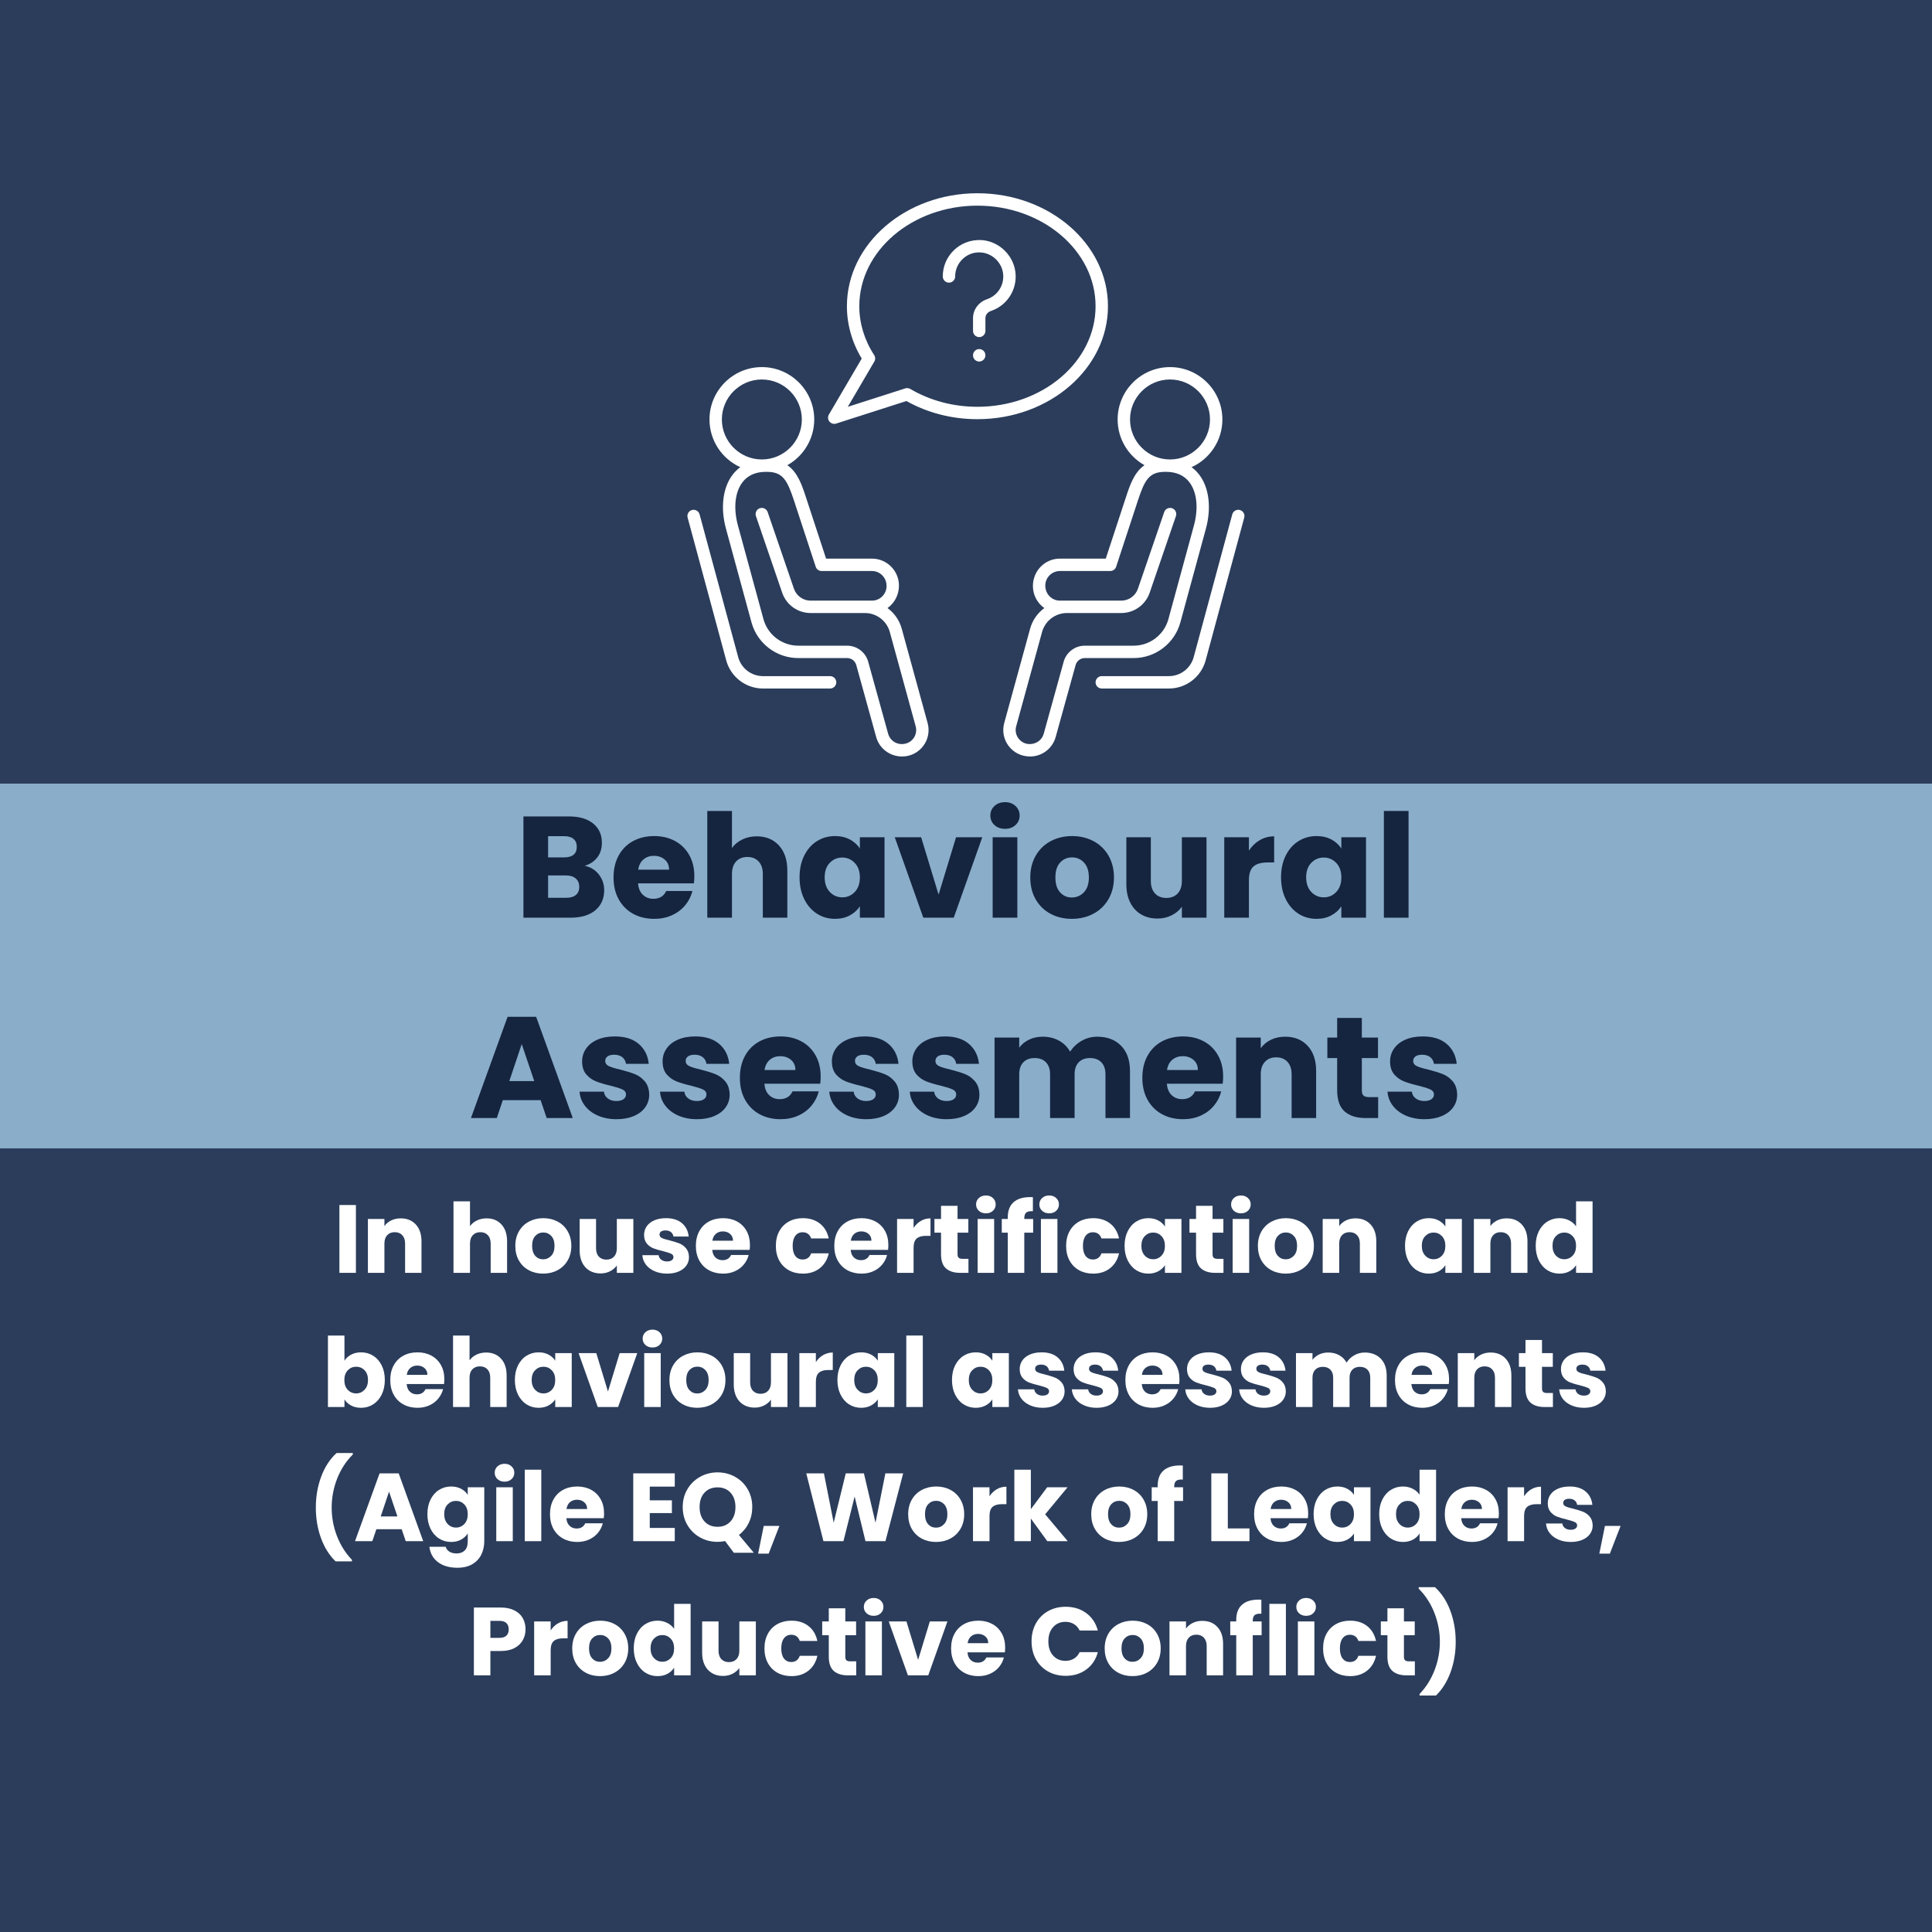 <svg xmlns="http://www.w3.org/2000/svg" xmlns:xlink="http://www.w3.org/1999/xlink" width="1080" zoomAndPan="magnify" viewBox="0 0 810 810" height="1080" preserveAspectRatio="xMidYMid meet" version="1.0"><defs><g/><clipPath id="2d9042eede"><path d="M 297 153 L 390 153 L 390 317.25 L 297 317.25 Z M 297 153 " clip-rule="nonzero"/></clipPath><clipPath id="ef1dedc954"><path d="M 459 213 L 521.938 213 L 521.938 289 L 459 289 Z M 459 213 " clip-rule="nonzero"/></clipPath><clipPath id="b2db57a3fd"><path d="M 420 153 L 513 153 L 513 317.25 L 420 317.25 Z M 420 153 " clip-rule="nonzero"/></clipPath><clipPath id="f343a3f633"><path d="M 0 328.543 L 810 328.543 L 810 481.457 L 0 481.457 Z M 0 328.543 " clip-rule="nonzero"/></clipPath><clipPath id="855f9218f0"><path d="M 0 0.543 L 810 0.543 L 810 153.457 L 0 153.457 Z M 0 0.543 " clip-rule="nonzero"/></clipPath><clipPath id="014c0b4aca"><rect x="0" width="810" y="0" height="154"/></clipPath></defs><rect x="-81" width="972" fill="#ffffff" y="-81" height="972" fill-opacity="1"/><rect x="-81" width="972" fill="#2b3d5b" y="-81" height="972" fill-opacity="1"/><g fill="#ffffff" fill-opacity="1"><g transform="translate(139.781, 533.646)"><g><path d="M 9.438 -28.438 L 9.438 0 L 2.516 0 L 2.516 -28.438 Z M 9.438 -28.438 "/></g></g></g><g fill="#ffffff" fill-opacity="1"><g transform="translate(151.729, 533.646)"><g><path d="M 16.281 -22.844 C 18.926 -22.844 21.035 -21.984 22.609 -20.266 C 24.191 -18.555 24.984 -16.203 24.984 -13.203 L 24.984 0 L 18.109 0 L 18.109 -12.266 C 18.109 -13.785 17.711 -14.961 16.922 -15.797 C 16.141 -16.629 15.086 -17.047 13.766 -17.047 C 12.441 -17.047 11.391 -16.629 10.609 -15.797 C 9.828 -14.961 9.438 -13.785 9.438 -12.266 L 9.438 0 L 2.516 0 L 2.516 -22.594 L 9.438 -22.594 L 9.438 -19.609 C 10.133 -20.598 11.078 -21.383 12.266 -21.969 C 13.453 -22.551 14.789 -22.844 16.281 -22.844 Z M 16.281 -22.844 "/></g></g></g><g fill="#ffffff" fill-opacity="1"><g transform="translate(179.026, 533.646)"><g/></g></g><g fill="#ffffff" fill-opacity="1"><g transform="translate(187.612, 533.646)"><g><path d="M 16.406 -22.844 C 19 -22.844 21.078 -21.984 22.641 -20.266 C 24.203 -18.555 24.984 -16.203 24.984 -13.203 L 24.984 0 L 18.109 0 L 18.109 -12.266 C 18.109 -13.785 17.711 -14.961 16.922 -15.797 C 16.141 -16.629 15.086 -17.047 13.766 -17.047 C 12.441 -17.047 11.391 -16.629 10.609 -15.797 C 9.828 -14.961 9.438 -13.785 9.438 -12.266 L 9.438 0 L 2.516 0 L 2.516 -29.969 L 9.438 -29.969 L 9.438 -19.562 C 10.133 -20.562 11.094 -21.359 12.312 -21.953 C 13.531 -22.547 14.895 -22.844 16.406 -22.844 Z M 16.406 -22.844 "/></g></g></g><g fill="#ffffff" fill-opacity="1"><g transform="translate(214.909, 533.646)"><g><path d="M 12.797 0.328 C 10.586 0.328 8.598 -0.145 6.828 -1.094 C 5.055 -2.039 3.664 -3.391 2.656 -5.141 C 1.645 -6.898 1.141 -8.953 1.141 -11.297 C 1.141 -13.617 1.648 -15.664 2.672 -17.438 C 3.703 -19.207 5.109 -20.562 6.891 -21.5 C 8.672 -22.445 10.664 -22.922 12.875 -22.922 C 15.094 -22.922 17.094 -22.445 18.875 -21.5 C 20.656 -20.562 22.055 -19.207 23.078 -17.438 C 24.109 -15.664 24.625 -13.617 24.625 -11.297 C 24.625 -8.973 24.102 -6.926 23.062 -5.156 C 22.02 -3.395 20.602 -2.039 18.812 -1.094 C 17.02 -0.145 15.016 0.328 12.797 0.328 Z M 12.797 -5.672 C 14.117 -5.672 15.242 -6.156 16.172 -7.125 C 17.109 -8.102 17.578 -9.492 17.578 -11.297 C 17.578 -13.109 17.125 -14.5 16.219 -15.469 C 15.312 -16.438 14.195 -16.922 12.875 -16.922 C 11.531 -16.922 10.41 -16.441 9.516 -15.484 C 8.629 -14.523 8.188 -13.129 8.188 -11.297 C 8.188 -9.492 8.625 -8.102 9.5 -7.125 C 10.375 -6.156 11.473 -5.672 12.797 -5.672 Z M 12.797 -5.672 "/></g></g></g><g fill="#ffffff" fill-opacity="1"><g transform="translate(240.707, 533.646)"><g><path d="M 24.828 -22.594 L 24.828 0 L 17.906 0 L 17.906 -3.078 C 17.195 -2.078 16.242 -1.27 15.047 -0.656 C 13.848 -0.051 12.52 0.25 11.062 0.25 C 9.332 0.25 7.805 -0.133 6.484 -0.906 C 5.16 -1.676 4.133 -2.789 3.406 -4.25 C 2.676 -5.707 2.312 -7.422 2.312 -9.391 L 2.312 -22.594 L 9.188 -22.594 L 9.188 -10.328 C 9.188 -8.816 9.578 -7.641 10.359 -6.797 C 11.148 -5.961 12.207 -5.547 13.531 -5.547 C 14.875 -5.547 15.938 -5.961 16.719 -6.797 C 17.508 -7.641 17.906 -8.816 17.906 -10.328 L 17.906 -22.594 Z M 24.828 -22.594 "/></g></g></g><g fill="#ffffff" fill-opacity="1"><g transform="translate(268.004, 533.646)"><g><path d="M 11.703 0.328 C 9.734 0.328 7.977 -0.008 6.438 -0.688 C 4.895 -1.363 3.676 -2.285 2.781 -3.453 C 1.895 -4.629 1.398 -5.945 1.297 -7.406 L 8.141 -7.406 C 8.223 -6.625 8.586 -5.988 9.234 -5.5 C 9.879 -5.02 10.676 -4.781 11.625 -4.781 C 12.488 -4.781 13.156 -4.945 13.625 -5.281 C 14.102 -5.625 14.344 -6.062 14.344 -6.594 C 14.344 -7.25 14.004 -7.727 13.328 -8.031 C 12.648 -8.344 11.555 -8.691 10.047 -9.078 C 8.422 -9.453 7.066 -9.848 5.984 -10.266 C 4.91 -10.68 3.984 -11.344 3.203 -12.25 C 2.422 -13.156 2.031 -14.379 2.031 -15.922 C 2.031 -17.211 2.383 -18.391 3.094 -19.453 C 3.812 -20.523 4.863 -21.367 6.25 -21.984 C 7.645 -22.609 9.301 -22.922 11.219 -22.922 C 14.051 -22.922 16.285 -22.219 17.922 -20.812 C 19.555 -19.414 20.492 -17.555 20.734 -15.234 L 14.344 -15.234 C 14.227 -16.016 13.879 -16.633 13.297 -17.094 C 12.723 -17.551 11.961 -17.781 11.016 -17.781 C 10.203 -17.781 9.578 -17.625 9.141 -17.312 C 8.711 -17 8.5 -16.57 8.5 -16.031 C 8.5 -15.383 8.844 -14.898 9.531 -14.578 C 10.227 -14.254 11.301 -13.93 12.75 -13.609 C 14.426 -13.172 15.789 -12.742 16.844 -12.328 C 17.895 -11.91 18.816 -11.234 19.609 -10.297 C 20.41 -9.367 20.828 -8.125 20.859 -6.562 C 20.859 -5.238 20.484 -4.055 19.734 -3.016 C 18.992 -1.973 17.926 -1.156 16.531 -0.562 C 15.145 0.031 13.535 0.328 11.703 0.328 Z M 11.703 0.328 "/></g></g></g><g fill="#ffffff" fill-opacity="1"><g transform="translate(290.603, 533.646)"><g><path d="M 23.812 -11.656 C 23.812 -11.008 23.77 -10.336 23.688 -9.641 L 8.016 -9.641 C 8.129 -8.234 8.582 -7.16 9.375 -6.422 C 10.176 -5.68 11.156 -5.312 12.312 -5.312 C 14.039 -5.312 15.242 -6.039 15.922 -7.5 L 23.281 -7.5 C 22.906 -6.008 22.223 -4.672 21.234 -3.484 C 20.254 -2.297 19.02 -1.363 17.531 -0.688 C 16.051 -0.008 14.395 0.328 12.562 0.328 C 10.344 0.328 8.367 -0.145 6.641 -1.094 C 4.91 -2.039 3.562 -3.391 2.594 -5.141 C 1.625 -6.898 1.141 -8.953 1.141 -11.297 C 1.141 -13.648 1.617 -15.703 2.578 -17.453 C 3.535 -19.211 4.875 -20.562 6.594 -21.5 C 8.32 -22.445 10.312 -22.922 12.562 -22.922 C 14.738 -22.922 16.676 -22.461 18.375 -21.547 C 20.082 -20.629 21.414 -19.316 22.375 -17.609 C 23.332 -15.91 23.812 -13.926 23.812 -11.656 Z M 16.719 -13.484 C 16.719 -14.672 16.312 -15.613 15.5 -16.312 C 14.695 -17.02 13.688 -17.375 12.469 -17.375 C 11.312 -17.375 10.332 -17.035 9.531 -16.359 C 8.738 -15.68 8.25 -14.723 8.062 -13.484 Z M 16.719 -13.484 "/></g></g></g><g fill="#ffffff" fill-opacity="1"><g transform="translate(315.551, 533.646)"><g/></g></g><g fill="#ffffff" fill-opacity="1"><g transform="translate(324.137, 533.646)"><g><path d="M 1.141 -11.297 C 1.141 -13.648 1.617 -15.703 2.578 -17.453 C 3.535 -19.211 4.867 -20.562 6.578 -21.5 C 8.297 -22.445 10.258 -22.922 12.469 -22.922 C 15.301 -22.922 17.672 -22.176 19.578 -20.688 C 21.484 -19.207 22.734 -17.117 23.328 -14.422 L 15.953 -14.422 C 15.336 -16.148 14.141 -17.016 12.359 -17.016 C 11.086 -17.016 10.07 -16.52 9.312 -15.531 C 8.562 -14.539 8.188 -13.129 8.188 -11.297 C 8.188 -9.461 8.562 -8.051 9.312 -7.062 C 10.07 -6.082 11.086 -5.594 12.359 -5.594 C 14.141 -5.594 15.336 -6.457 15.953 -8.188 L 23.328 -8.188 C 22.734 -5.539 21.477 -3.457 19.562 -1.938 C 17.645 -0.426 15.281 0.328 12.469 0.328 C 10.258 0.328 8.297 -0.145 6.578 -1.094 C 4.867 -2.039 3.535 -3.391 2.578 -5.141 C 1.617 -6.898 1.141 -8.953 1.141 -11.297 Z M 1.141 -11.297 "/></g></g></g><g fill="#ffffff" fill-opacity="1"><g transform="translate(348.639, 533.646)"><g><path d="M 23.812 -11.656 C 23.812 -11.008 23.77 -10.336 23.688 -9.641 L 8.016 -9.641 C 8.129 -8.234 8.582 -7.16 9.375 -6.422 C 10.176 -5.68 11.156 -5.312 12.312 -5.312 C 14.039 -5.312 15.242 -6.039 15.922 -7.5 L 23.281 -7.5 C 22.906 -6.008 22.223 -4.672 21.234 -3.484 C 20.254 -2.297 19.02 -1.363 17.531 -0.688 C 16.051 -0.008 14.395 0.328 12.562 0.328 C 10.344 0.328 8.367 -0.145 6.641 -1.094 C 4.91 -2.039 3.562 -3.391 2.594 -5.141 C 1.625 -6.898 1.141 -8.953 1.141 -11.297 C 1.141 -13.648 1.617 -15.703 2.578 -17.453 C 3.535 -19.211 4.875 -20.562 6.594 -21.5 C 8.32 -22.445 10.312 -22.922 12.562 -22.922 C 14.738 -22.922 16.676 -22.461 18.375 -21.547 C 20.082 -20.629 21.414 -19.316 22.375 -17.609 C 23.332 -15.91 23.812 -13.926 23.812 -11.656 Z M 16.719 -13.484 C 16.719 -14.672 16.312 -15.613 15.5 -16.312 C 14.695 -17.02 13.688 -17.375 12.469 -17.375 C 11.312 -17.375 10.332 -17.035 9.531 -16.359 C 8.738 -15.68 8.25 -14.723 8.062 -13.484 Z M 16.719 -13.484 "/></g></g></g><g fill="#ffffff" fill-opacity="1"><g transform="translate(373.587, 533.646)"><g><path d="M 9.438 -18.828 C 10.25 -20.078 11.258 -21.055 12.469 -21.766 C 13.688 -22.484 15.039 -22.844 16.531 -22.844 L 16.531 -15.516 L 14.625 -15.516 C 12.895 -15.516 11.598 -15.141 10.734 -14.391 C 9.867 -13.648 9.438 -12.348 9.438 -10.484 L 9.438 0 L 2.516 0 L 2.516 -22.594 L 9.438 -22.594 Z M 9.438 -18.828 "/></g></g></g><g fill="#ffffff" fill-opacity="1"><g transform="translate(390.921, 533.646)"><g><path d="M 15.109 -5.875 L 15.109 0 L 11.578 0 C 9.066 0 7.109 -0.613 5.703 -1.844 C 4.305 -3.07 3.609 -5.078 3.609 -7.859 L 3.609 -16.844 L 0.844 -16.844 L 0.844 -22.594 L 3.609 -22.594 L 3.609 -28.109 L 10.531 -28.109 L 10.531 -22.594 L 15.062 -22.594 L 15.062 -16.844 L 10.531 -16.844 L 10.531 -7.781 C 10.531 -7.102 10.691 -6.613 11.016 -6.312 C 11.336 -6.02 11.879 -5.875 12.641 -5.875 Z M 15.109 -5.875 "/></g></g></g><g fill="#ffffff" fill-opacity="1"><g transform="translate(407.364, 533.646)"><g><path d="M 6 -24.953 C 4.781 -24.953 3.785 -25.305 3.016 -26.016 C 2.242 -26.734 1.859 -27.617 1.859 -28.672 C 1.859 -29.754 2.242 -30.648 3.016 -31.359 C 3.785 -32.078 4.781 -32.438 6 -32.438 C 7.188 -32.438 8.16 -32.078 8.922 -31.359 C 9.691 -30.648 10.078 -29.754 10.078 -28.672 C 10.078 -27.617 9.691 -26.734 8.922 -26.016 C 8.16 -25.305 7.188 -24.953 6 -24.953 Z M 9.438 -22.594 L 9.438 0 L 2.516 0 L 2.516 -22.594 Z M 9.438 -22.594 "/></g></g></g><g fill="#ffffff" fill-opacity="1"><g transform="translate(419.312, 533.646)"><g><path d="M 13.844 -16.844 L 10.125 -16.844 L 10.125 0 L 3.203 0 L 3.203 -16.844 L 0.688 -16.844 L 0.688 -22.594 L 3.203 -22.594 L 3.203 -23.25 C 3.203 -26.031 4 -28.141 5.594 -29.578 C 7.188 -31.023 9.52 -31.75 12.594 -31.75 C 13.102 -31.75 13.484 -31.738 13.734 -31.719 L 13.734 -25.844 C 12.41 -25.914 11.477 -25.723 10.938 -25.266 C 10.395 -24.805 10.125 -23.984 10.125 -22.797 L 10.125 -22.594 L 13.844 -22.594 Z M 13.844 -16.844 "/></g></g></g><g fill="#ffffff" fill-opacity="1"><g transform="translate(433.892, 533.646)"><g><path d="M 6 -24.953 C 4.781 -24.953 3.785 -25.305 3.016 -26.016 C 2.242 -26.734 1.859 -27.617 1.859 -28.672 C 1.859 -29.754 2.242 -30.648 3.016 -31.359 C 3.785 -32.078 4.781 -32.438 6 -32.438 C 7.188 -32.438 8.16 -32.078 8.922 -31.359 C 9.691 -30.648 10.078 -29.754 10.078 -28.672 C 10.078 -27.617 9.691 -26.734 8.922 -26.016 C 8.16 -25.305 7.188 -24.953 6 -24.953 Z M 9.438 -22.594 L 9.438 0 L 2.516 0 L 2.516 -22.594 Z M 9.438 -22.594 "/></g></g></g><g fill="#ffffff" fill-opacity="1"><g transform="translate(445.839, 533.646)"><g><path d="M 1.141 -11.297 C 1.141 -13.648 1.617 -15.703 2.578 -17.453 C 3.535 -19.211 4.867 -20.562 6.578 -21.5 C 8.297 -22.445 10.258 -22.922 12.469 -22.922 C 15.301 -22.922 17.672 -22.176 19.578 -20.688 C 21.484 -19.207 22.734 -17.117 23.328 -14.422 L 15.953 -14.422 C 15.336 -16.148 14.141 -17.016 12.359 -17.016 C 11.086 -17.016 10.07 -16.52 9.312 -15.531 C 8.562 -14.539 8.188 -13.129 8.188 -11.297 C 8.188 -9.461 8.562 -8.051 9.312 -7.062 C 10.07 -6.082 11.086 -5.594 12.359 -5.594 C 14.141 -5.594 15.336 -6.457 15.953 -8.188 L 23.328 -8.188 C 22.734 -5.539 21.477 -3.457 19.562 -1.938 C 17.645 -0.426 15.281 0.328 12.469 0.328 C 10.258 0.328 8.297 -0.145 6.578 -1.094 C 4.867 -2.039 3.535 -3.391 2.578 -5.141 C 1.617 -6.898 1.141 -8.953 1.141 -11.297 Z M 1.141 -11.297 "/></g></g></g><g fill="#ffffff" fill-opacity="1"><g transform="translate(470.342, 533.646)"><g><path d="M 1.141 -11.344 C 1.141 -13.664 1.578 -15.703 2.453 -17.453 C 3.328 -19.211 4.52 -20.562 6.031 -21.5 C 7.539 -22.445 9.227 -22.922 11.094 -22.922 C 12.688 -22.922 14.082 -22.598 15.281 -21.953 C 16.488 -21.305 17.414 -20.457 18.062 -19.406 L 18.062 -22.594 L 24.984 -22.594 L 24.984 0 L 18.062 0 L 18.062 -3.203 C 17.383 -2.148 16.445 -1.297 15.25 -0.641 C 14.051 0.004 12.656 0.328 11.062 0.328 C 9.219 0.328 7.539 -0.148 6.031 -1.109 C 4.52 -2.066 3.328 -3.43 2.453 -5.203 C 1.578 -6.973 1.141 -9.02 1.141 -11.344 Z M 18.062 -11.297 C 18.062 -13.023 17.582 -14.391 16.625 -15.391 C 15.664 -16.391 14.5 -16.891 13.125 -16.891 C 11.75 -16.891 10.582 -16.395 9.625 -15.406 C 8.664 -14.426 8.188 -13.07 8.188 -11.344 C 8.188 -9.613 8.664 -8.238 9.625 -7.219 C 10.582 -6.207 11.75 -5.703 13.125 -5.703 C 14.5 -5.703 15.664 -6.203 16.625 -7.203 C 17.582 -8.203 18.062 -9.566 18.062 -11.297 Z M 18.062 -11.297 "/></g></g></g><g fill="#ffffff" fill-opacity="1"><g transform="translate(497.841, 533.646)"><g><path d="M 15.109 -5.875 L 15.109 0 L 11.578 0 C 9.066 0 7.109 -0.613 5.703 -1.844 C 4.305 -3.07 3.609 -5.078 3.609 -7.859 L 3.609 -16.844 L 0.844 -16.844 L 0.844 -22.594 L 3.609 -22.594 L 3.609 -28.109 L 10.531 -28.109 L 10.531 -22.594 L 15.062 -22.594 L 15.062 -16.844 L 10.531 -16.844 L 10.531 -7.781 C 10.531 -7.102 10.691 -6.613 11.016 -6.312 C 11.336 -6.02 11.879 -5.875 12.641 -5.875 Z M 15.109 -5.875 "/></g></g></g><g fill="#ffffff" fill-opacity="1"><g transform="translate(514.284, 533.646)"><g><path d="M 6 -24.953 C 4.781 -24.953 3.785 -25.305 3.016 -26.016 C 2.242 -26.734 1.859 -27.617 1.859 -28.672 C 1.859 -29.754 2.242 -30.648 3.016 -31.359 C 3.785 -32.078 4.781 -32.438 6 -32.438 C 7.188 -32.438 8.16 -32.078 8.922 -31.359 C 9.691 -30.648 10.078 -29.754 10.078 -28.672 C 10.078 -27.617 9.691 -26.734 8.922 -26.016 C 8.16 -25.305 7.188 -24.953 6 -24.953 Z M 9.438 -22.594 L 9.438 0 L 2.516 0 L 2.516 -22.594 Z M 9.438 -22.594 "/></g></g></g><g fill="#ffffff" fill-opacity="1"><g transform="translate(526.232, 533.646)"><g><path d="M 12.797 0.328 C 10.586 0.328 8.598 -0.145 6.828 -1.094 C 5.055 -2.039 3.664 -3.391 2.656 -5.141 C 1.645 -6.898 1.141 -8.953 1.141 -11.297 C 1.141 -13.617 1.648 -15.664 2.672 -17.438 C 3.703 -19.207 5.109 -20.562 6.891 -21.5 C 8.672 -22.445 10.664 -22.922 12.875 -22.922 C 15.094 -22.922 17.094 -22.445 18.875 -21.5 C 20.656 -20.562 22.055 -19.207 23.078 -17.438 C 24.109 -15.664 24.625 -13.617 24.625 -11.297 C 24.625 -8.973 24.102 -6.926 23.062 -5.156 C 22.02 -3.395 20.602 -2.039 18.812 -1.094 C 17.02 -0.145 15.016 0.328 12.797 0.328 Z M 12.797 -5.672 C 14.117 -5.672 15.242 -6.156 16.172 -7.125 C 17.109 -8.102 17.578 -9.492 17.578 -11.297 C 17.578 -13.109 17.125 -14.5 16.219 -15.469 C 15.312 -16.438 14.195 -16.922 12.875 -16.922 C 11.531 -16.922 10.41 -16.441 9.516 -15.484 C 8.629 -14.523 8.188 -13.129 8.188 -11.297 C 8.188 -9.492 8.625 -8.102 9.5 -7.125 C 10.375 -6.156 11.473 -5.672 12.797 -5.672 Z M 12.797 -5.672 "/></g></g></g><g fill="#ffffff" fill-opacity="1"><g transform="translate(552.03, 533.646)"><g><path d="M 16.281 -22.844 C 18.926 -22.844 21.035 -21.984 22.609 -20.266 C 24.191 -18.555 24.984 -16.203 24.984 -13.203 L 24.984 0 L 18.109 0 L 18.109 -12.266 C 18.109 -13.785 17.711 -14.961 16.922 -15.797 C 16.141 -16.629 15.086 -17.047 13.766 -17.047 C 12.441 -17.047 11.391 -16.629 10.609 -15.797 C 9.828 -14.961 9.438 -13.785 9.438 -12.266 L 9.438 0 L 2.516 0 L 2.516 -22.594 L 9.438 -22.594 L 9.438 -19.609 C 10.133 -20.598 11.078 -21.383 12.266 -21.969 C 13.453 -22.551 14.789 -22.844 16.281 -22.844 Z M 16.281 -22.844 "/></g></g></g><g fill="#ffffff" fill-opacity="1"><g transform="translate(579.327, 533.646)"><g/></g></g><g fill="#ffffff" fill-opacity="1"><g transform="translate(587.913, 533.646)"><g><path d="M 1.141 -11.344 C 1.141 -13.664 1.578 -15.703 2.453 -17.453 C 3.328 -19.211 4.52 -20.562 6.031 -21.5 C 7.539 -22.445 9.227 -22.922 11.094 -22.922 C 12.688 -22.922 14.082 -22.598 15.281 -21.953 C 16.488 -21.305 17.414 -20.457 18.062 -19.406 L 18.062 -22.594 L 24.984 -22.594 L 24.984 0 L 18.062 0 L 18.062 -3.203 C 17.383 -2.148 16.445 -1.297 15.25 -0.641 C 14.051 0.004 12.656 0.328 11.062 0.328 C 9.219 0.328 7.539 -0.148 6.031 -1.109 C 4.52 -2.066 3.328 -3.43 2.453 -5.203 C 1.578 -6.973 1.141 -9.02 1.141 -11.344 Z M 18.062 -11.297 C 18.062 -13.023 17.582 -14.391 16.625 -15.391 C 15.664 -16.391 14.5 -16.891 13.125 -16.891 C 11.75 -16.891 10.582 -16.395 9.625 -15.406 C 8.664 -14.426 8.188 -13.07 8.188 -11.344 C 8.188 -9.613 8.664 -8.238 9.625 -7.219 C 10.582 -6.207 11.75 -5.703 13.125 -5.703 C 14.5 -5.703 15.664 -6.203 16.625 -7.203 C 17.582 -8.203 18.062 -9.566 18.062 -11.297 Z M 18.062 -11.297 "/></g></g></g><g fill="#ffffff" fill-opacity="1"><g transform="translate(615.412, 533.646)"><g><path d="M 16.281 -22.844 C 18.926 -22.844 21.035 -21.984 22.609 -20.266 C 24.191 -18.555 24.984 -16.203 24.984 -13.203 L 24.984 0 L 18.109 0 L 18.109 -12.266 C 18.109 -13.785 17.711 -14.961 16.922 -15.797 C 16.141 -16.629 15.086 -17.047 13.766 -17.047 C 12.441 -17.047 11.391 -16.629 10.609 -15.797 C 9.828 -14.961 9.438 -13.785 9.438 -12.266 L 9.438 0 L 2.516 0 L 2.516 -22.594 L 9.438 -22.594 L 9.438 -19.609 C 10.133 -20.598 11.078 -21.383 12.266 -21.969 C 13.453 -22.551 14.789 -22.844 16.281 -22.844 Z M 16.281 -22.844 "/></g></g></g><g fill="#ffffff" fill-opacity="1"><g transform="translate(642.709, 533.646)"><g><path d="M 1.141 -11.344 C 1.141 -13.664 1.578 -15.703 2.453 -17.453 C 3.328 -19.211 4.52 -20.562 6.031 -21.5 C 7.539 -22.445 9.227 -22.922 11.094 -22.922 C 12.582 -22.922 13.941 -22.609 15.172 -21.984 C 16.398 -21.367 17.363 -20.535 18.062 -19.484 L 18.062 -29.969 L 24.984 -29.969 L 24.984 0 L 18.062 0 L 18.062 -3.234 C 17.414 -2.16 16.488 -1.297 15.281 -0.641 C 14.082 0.004 12.688 0.328 11.094 0.328 C 9.227 0.328 7.539 -0.148 6.031 -1.109 C 4.52 -2.066 3.328 -3.43 2.453 -5.203 C 1.578 -6.973 1.141 -9.02 1.141 -11.344 Z M 18.062 -11.297 C 18.062 -13.023 17.582 -14.391 16.625 -15.391 C 15.664 -16.391 14.5 -16.891 13.125 -16.891 C 11.75 -16.891 10.582 -16.395 9.625 -15.406 C 8.664 -14.426 8.188 -13.07 8.188 -11.344 C 8.188 -9.613 8.664 -8.238 9.625 -7.219 C 10.582 -6.207 11.75 -5.703 13.125 -5.703 C 14.5 -5.703 15.664 -6.203 16.625 -7.203 C 17.582 -8.203 18.062 -9.566 18.062 -11.297 Z M 18.062 -11.297 "/></g></g></g><g fill="#ffffff" fill-opacity="1"><g transform="translate(134.977, 589.896)"><g><path d="M 9.438 -19.406 C 10.082 -20.457 11.008 -21.305 12.219 -21.953 C 13.438 -22.598 14.832 -22.922 16.406 -22.922 C 18.27 -22.922 19.957 -22.445 21.469 -21.5 C 22.977 -20.562 24.172 -19.211 25.047 -17.453 C 25.922 -15.703 26.359 -13.664 26.359 -11.344 C 26.359 -9.02 25.922 -6.973 25.047 -5.203 C 24.172 -3.43 22.977 -2.066 21.469 -1.109 C 19.957 -0.148 18.27 0.328 16.406 0.328 C 14.812 0.328 13.422 0.008 12.234 -0.625 C 11.047 -1.258 10.113 -2.102 9.438 -3.156 L 9.438 0 L 2.516 0 L 2.516 -29.969 L 9.438 -29.969 Z M 19.312 -11.344 C 19.312 -13.07 18.832 -14.426 17.875 -15.406 C 16.914 -16.395 15.738 -16.891 14.344 -16.891 C 12.957 -16.891 11.785 -16.391 10.828 -15.391 C 9.867 -14.391 9.391 -13.023 9.391 -11.297 C 9.391 -9.566 9.867 -8.203 10.828 -7.203 C 11.785 -6.203 12.957 -5.703 14.344 -5.703 C 15.719 -5.703 16.891 -6.207 17.859 -7.219 C 18.828 -8.238 19.312 -9.613 19.312 -11.344 Z M 19.312 -11.344 "/></g></g></g><g fill="#ffffff" fill-opacity="1"><g transform="translate(162.476, 589.896)"><g><path d="M 23.812 -11.656 C 23.812 -11.008 23.77 -10.336 23.688 -9.641 L 8.016 -9.641 C 8.129 -8.234 8.582 -7.16 9.375 -6.422 C 10.176 -5.68 11.156 -5.312 12.312 -5.312 C 14.039 -5.312 15.242 -6.039 15.922 -7.5 L 23.281 -7.5 C 22.906 -6.008 22.223 -4.672 21.234 -3.484 C 20.254 -2.297 19.02 -1.363 17.531 -0.688 C 16.051 -0.008 14.395 0.328 12.562 0.328 C 10.344 0.328 8.367 -0.145 6.641 -1.094 C 4.91 -2.039 3.562 -3.391 2.594 -5.141 C 1.625 -6.898 1.141 -8.953 1.141 -11.297 C 1.141 -13.648 1.617 -15.703 2.578 -17.453 C 3.535 -19.211 4.875 -20.562 6.594 -21.5 C 8.32 -22.445 10.312 -22.922 12.562 -22.922 C 14.738 -22.922 16.676 -22.461 18.375 -21.547 C 20.082 -20.629 21.414 -19.316 22.375 -17.609 C 23.332 -15.91 23.812 -13.926 23.812 -11.656 Z M 16.719 -13.484 C 16.719 -14.672 16.312 -15.613 15.5 -16.312 C 14.695 -17.02 13.688 -17.375 12.469 -17.375 C 11.312 -17.375 10.332 -17.035 9.531 -16.359 C 8.738 -15.68 8.25 -14.723 8.062 -13.484 Z M 16.719 -13.484 "/></g></g></g><g fill="#ffffff" fill-opacity="1"><g transform="translate(187.424, 589.896)"><g><path d="M 16.406 -22.844 C 19 -22.844 21.078 -21.984 22.641 -20.266 C 24.203 -18.555 24.984 -16.203 24.984 -13.203 L 24.984 0 L 18.109 0 L 18.109 -12.266 C 18.109 -13.785 17.711 -14.961 16.922 -15.797 C 16.141 -16.629 15.086 -17.047 13.766 -17.047 C 12.441 -17.047 11.391 -16.629 10.609 -15.797 C 9.828 -14.961 9.438 -13.785 9.438 -12.266 L 9.438 0 L 2.516 0 L 2.516 -29.969 L 9.438 -29.969 L 9.438 -19.562 C 10.133 -20.562 11.094 -21.359 12.312 -21.953 C 13.531 -22.547 14.895 -22.844 16.406 -22.844 Z M 16.406 -22.844 "/></g></g></g><g fill="#ffffff" fill-opacity="1"><g transform="translate(214.721, 589.896)"><g><path d="M 1.141 -11.344 C 1.141 -13.664 1.578 -15.703 2.453 -17.453 C 3.328 -19.211 4.52 -20.562 6.031 -21.5 C 7.539 -22.445 9.227 -22.922 11.094 -22.922 C 12.688 -22.922 14.082 -22.598 15.281 -21.953 C 16.488 -21.305 17.414 -20.457 18.062 -19.406 L 18.062 -22.594 L 24.984 -22.594 L 24.984 0 L 18.062 0 L 18.062 -3.203 C 17.383 -2.148 16.445 -1.297 15.25 -0.641 C 14.051 0.004 12.656 0.328 11.062 0.328 C 9.219 0.328 7.539 -0.148 6.031 -1.109 C 4.52 -2.066 3.328 -3.43 2.453 -5.203 C 1.578 -6.973 1.141 -9.02 1.141 -11.344 Z M 18.062 -11.297 C 18.062 -13.023 17.582 -14.391 16.625 -15.391 C 15.664 -16.391 14.5 -16.891 13.125 -16.891 C 11.75 -16.891 10.582 -16.395 9.625 -15.406 C 8.664 -14.426 8.188 -13.07 8.188 -11.344 C 8.188 -9.613 8.664 -8.238 9.625 -7.219 C 10.582 -6.207 11.75 -5.703 13.125 -5.703 C 14.5 -5.703 15.664 -6.203 16.625 -7.203 C 17.582 -8.203 18.062 -9.566 18.062 -11.297 Z M 18.062 -11.297 "/></g></g></g><g fill="#ffffff" fill-opacity="1"><g transform="translate(242.22, 589.896)"><g><path d="M 12.672 -6.484 L 17.578 -22.594 L 24.953 -22.594 L 16.922 0 L 8.391 0 L 0.359 -22.594 L 7.781 -22.594 Z M 12.672 -6.484 "/></g></g></g><g fill="#ffffff" fill-opacity="1"><g transform="translate(267.573, 589.896)"><g><path d="M 6 -24.953 C 4.781 -24.953 3.785 -25.305 3.016 -26.016 C 2.242 -26.734 1.859 -27.617 1.859 -28.672 C 1.859 -29.754 2.242 -30.648 3.016 -31.359 C 3.785 -32.078 4.781 -32.438 6 -32.438 C 7.188 -32.438 8.16 -32.078 8.922 -31.359 C 9.691 -30.648 10.078 -29.754 10.078 -28.672 C 10.078 -27.617 9.691 -26.734 8.922 -26.016 C 8.16 -25.305 7.188 -24.953 6 -24.953 Z M 9.438 -22.594 L 9.438 0 L 2.516 0 L 2.516 -22.594 Z M 9.438 -22.594 "/></g></g></g><g fill="#ffffff" fill-opacity="1"><g transform="translate(279.521, 589.896)"><g><path d="M 12.797 0.328 C 10.586 0.328 8.598 -0.145 6.828 -1.094 C 5.055 -2.039 3.664 -3.391 2.656 -5.141 C 1.645 -6.898 1.141 -8.953 1.141 -11.297 C 1.141 -13.617 1.648 -15.664 2.672 -17.438 C 3.703 -19.207 5.109 -20.562 6.891 -21.5 C 8.672 -22.445 10.664 -22.922 12.875 -22.922 C 15.094 -22.922 17.094 -22.445 18.875 -21.5 C 20.656 -20.562 22.055 -19.207 23.078 -17.438 C 24.109 -15.664 24.625 -13.617 24.625 -11.297 C 24.625 -8.973 24.102 -6.926 23.062 -5.156 C 22.02 -3.395 20.602 -2.039 18.812 -1.094 C 17.02 -0.145 15.016 0.328 12.797 0.328 Z M 12.797 -5.672 C 14.117 -5.672 15.242 -6.156 16.172 -7.125 C 17.109 -8.102 17.578 -9.492 17.578 -11.297 C 17.578 -13.109 17.125 -14.5 16.219 -15.469 C 15.312 -16.438 14.195 -16.922 12.875 -16.922 C 11.531 -16.922 10.41 -16.441 9.516 -15.484 C 8.629 -14.523 8.188 -13.129 8.188 -11.297 C 8.188 -9.492 8.625 -8.102 9.5 -7.125 C 10.375 -6.156 11.473 -5.672 12.797 -5.672 Z M 12.797 -5.672 "/></g></g></g><g fill="#ffffff" fill-opacity="1"><g transform="translate(305.319, 589.896)"><g><path d="M 24.828 -22.594 L 24.828 0 L 17.906 0 L 17.906 -3.078 C 17.195 -2.078 16.242 -1.27 15.047 -0.656 C 13.848 -0.051 12.52 0.25 11.062 0.25 C 9.332 0.25 7.805 -0.133 6.484 -0.906 C 5.16 -1.676 4.133 -2.789 3.406 -4.25 C 2.676 -5.707 2.312 -7.422 2.312 -9.391 L 2.312 -22.594 L 9.188 -22.594 L 9.188 -10.328 C 9.188 -8.816 9.578 -7.641 10.359 -6.797 C 11.148 -5.961 12.207 -5.547 13.531 -5.547 C 14.875 -5.547 15.938 -5.961 16.719 -6.797 C 17.508 -7.641 17.906 -8.816 17.906 -10.328 L 17.906 -22.594 Z M 24.828 -22.594 "/></g></g></g><g fill="#ffffff" fill-opacity="1"><g transform="translate(332.616, 589.896)"><g><path d="M 9.438 -18.828 C 10.25 -20.078 11.258 -21.055 12.469 -21.766 C 13.688 -22.484 15.039 -22.844 16.531 -22.844 L 16.531 -15.516 L 14.625 -15.516 C 12.895 -15.516 11.598 -15.141 10.734 -14.391 C 9.867 -13.648 9.438 -12.348 9.438 -10.484 L 9.438 0 L 2.516 0 L 2.516 -22.594 L 9.438 -22.594 Z M 9.438 -18.828 "/></g></g></g><g fill="#ffffff" fill-opacity="1"><g transform="translate(349.95, 589.896)"><g><path d="M 1.141 -11.344 C 1.141 -13.664 1.578 -15.703 2.453 -17.453 C 3.328 -19.211 4.52 -20.562 6.031 -21.5 C 7.539 -22.445 9.227 -22.922 11.094 -22.922 C 12.688 -22.922 14.082 -22.598 15.281 -21.953 C 16.488 -21.305 17.414 -20.457 18.062 -19.406 L 18.062 -22.594 L 24.984 -22.594 L 24.984 0 L 18.062 0 L 18.062 -3.203 C 17.383 -2.148 16.445 -1.297 15.25 -0.641 C 14.051 0.004 12.656 0.328 11.062 0.328 C 9.219 0.328 7.539 -0.148 6.031 -1.109 C 4.52 -2.066 3.328 -3.43 2.453 -5.203 C 1.578 -6.973 1.141 -9.02 1.141 -11.344 Z M 18.062 -11.297 C 18.062 -13.023 17.582 -14.391 16.625 -15.391 C 15.664 -16.391 14.5 -16.891 13.125 -16.891 C 11.75 -16.891 10.582 -16.395 9.625 -15.406 C 8.664 -14.426 8.188 -13.07 8.188 -11.344 C 8.188 -9.613 8.664 -8.238 9.625 -7.219 C 10.582 -6.207 11.75 -5.703 13.125 -5.703 C 14.5 -5.703 15.664 -6.203 16.625 -7.203 C 17.582 -8.203 18.062 -9.566 18.062 -11.297 Z M 18.062 -11.297 "/></g></g></g><g fill="#ffffff" fill-opacity="1"><g transform="translate(377.45, 589.896)"><g><path d="M 9.438 -29.969 L 9.438 0 L 2.516 0 L 2.516 -29.969 Z M 9.438 -29.969 "/></g></g></g><g fill="#ffffff" fill-opacity="1"><g transform="translate(389.397, 589.896)"><g/></g></g><g fill="#ffffff" fill-opacity="1"><g transform="translate(397.983, 589.896)"><g><path d="M 1.141 -11.344 C 1.141 -13.664 1.578 -15.703 2.453 -17.453 C 3.328 -19.211 4.52 -20.562 6.031 -21.5 C 7.539 -22.445 9.227 -22.922 11.094 -22.922 C 12.688 -22.922 14.082 -22.598 15.281 -21.953 C 16.488 -21.305 17.414 -20.457 18.062 -19.406 L 18.062 -22.594 L 24.984 -22.594 L 24.984 0 L 18.062 0 L 18.062 -3.203 C 17.383 -2.148 16.445 -1.297 15.25 -0.641 C 14.051 0.004 12.656 0.328 11.062 0.328 C 9.219 0.328 7.539 -0.148 6.031 -1.109 C 4.52 -2.066 3.328 -3.43 2.453 -5.203 C 1.578 -6.973 1.141 -9.02 1.141 -11.344 Z M 18.062 -11.297 C 18.062 -13.023 17.582 -14.391 16.625 -15.391 C 15.664 -16.391 14.5 -16.891 13.125 -16.891 C 11.75 -16.891 10.582 -16.395 9.625 -15.406 C 8.664 -14.426 8.188 -13.07 8.188 -11.344 C 8.188 -9.613 8.664 -8.238 9.625 -7.219 C 10.582 -6.207 11.75 -5.703 13.125 -5.703 C 14.5 -5.703 15.664 -6.203 16.625 -7.203 C 17.582 -8.203 18.062 -9.566 18.062 -11.297 Z M 18.062 -11.297 "/></g></g></g><g fill="#ffffff" fill-opacity="1"><g transform="translate(425.483, 589.896)"><g><path d="M 11.703 0.328 C 9.734 0.328 7.977 -0.008 6.438 -0.688 C 4.895 -1.363 3.676 -2.285 2.781 -3.453 C 1.895 -4.629 1.398 -5.945 1.297 -7.406 L 8.141 -7.406 C 8.223 -6.625 8.586 -5.988 9.234 -5.5 C 9.879 -5.02 10.676 -4.781 11.625 -4.781 C 12.488 -4.781 13.156 -4.945 13.625 -5.281 C 14.102 -5.625 14.344 -6.062 14.344 -6.594 C 14.344 -7.25 14.004 -7.727 13.328 -8.031 C 12.648 -8.344 11.555 -8.691 10.047 -9.078 C 8.422 -9.453 7.066 -9.848 5.984 -10.266 C 4.91 -10.68 3.984 -11.344 3.203 -12.25 C 2.422 -13.156 2.031 -14.379 2.031 -15.922 C 2.031 -17.211 2.383 -18.391 3.094 -19.453 C 3.812 -20.523 4.863 -21.367 6.25 -21.984 C 7.645 -22.609 9.301 -22.922 11.219 -22.922 C 14.051 -22.922 16.285 -22.219 17.922 -20.812 C 19.555 -19.414 20.492 -17.555 20.734 -15.234 L 14.344 -15.234 C 14.227 -16.016 13.879 -16.633 13.297 -17.094 C 12.723 -17.551 11.961 -17.781 11.016 -17.781 C 10.203 -17.781 9.578 -17.625 9.141 -17.312 C 8.711 -17 8.5 -16.57 8.5 -16.031 C 8.5 -15.383 8.844 -14.898 9.531 -14.578 C 10.227 -14.254 11.301 -13.93 12.75 -13.609 C 14.426 -13.172 15.789 -12.742 16.844 -12.328 C 17.895 -11.91 18.816 -11.234 19.609 -10.297 C 20.41 -9.367 20.828 -8.125 20.859 -6.562 C 20.859 -5.238 20.484 -4.055 19.734 -3.016 C 18.992 -1.973 17.926 -1.156 16.531 -0.562 C 15.145 0.031 13.535 0.328 11.703 0.328 Z M 11.703 0.328 "/></g></g></g><g fill="#ffffff" fill-opacity="1"><g transform="translate(448.081, 589.896)"><g><path d="M 11.703 0.328 C 9.734 0.328 7.977 -0.008 6.438 -0.688 C 4.895 -1.363 3.676 -2.285 2.781 -3.453 C 1.895 -4.629 1.398 -5.945 1.297 -7.406 L 8.141 -7.406 C 8.223 -6.625 8.586 -5.988 9.234 -5.5 C 9.879 -5.02 10.676 -4.781 11.625 -4.781 C 12.488 -4.781 13.156 -4.945 13.625 -5.281 C 14.102 -5.625 14.344 -6.062 14.344 -6.594 C 14.344 -7.25 14.004 -7.727 13.328 -8.031 C 12.648 -8.344 11.555 -8.691 10.047 -9.078 C 8.422 -9.453 7.066 -9.848 5.984 -10.266 C 4.91 -10.68 3.984 -11.344 3.203 -12.25 C 2.422 -13.156 2.031 -14.379 2.031 -15.922 C 2.031 -17.211 2.383 -18.391 3.094 -19.453 C 3.812 -20.523 4.863 -21.367 6.25 -21.984 C 7.645 -22.609 9.301 -22.922 11.219 -22.922 C 14.051 -22.922 16.285 -22.219 17.922 -20.812 C 19.555 -19.414 20.492 -17.555 20.734 -15.234 L 14.344 -15.234 C 14.227 -16.016 13.879 -16.633 13.297 -17.094 C 12.723 -17.551 11.961 -17.781 11.016 -17.781 C 10.203 -17.781 9.578 -17.625 9.141 -17.312 C 8.711 -17 8.5 -16.57 8.5 -16.031 C 8.5 -15.383 8.844 -14.898 9.531 -14.578 C 10.227 -14.254 11.301 -13.93 12.75 -13.609 C 14.426 -13.172 15.789 -12.742 16.844 -12.328 C 17.895 -11.91 18.816 -11.234 19.609 -10.297 C 20.41 -9.367 20.828 -8.125 20.859 -6.562 C 20.859 -5.238 20.484 -4.055 19.734 -3.016 C 18.992 -1.973 17.926 -1.156 16.531 -0.562 C 15.145 0.031 13.535 0.328 11.703 0.328 Z M 11.703 0.328 "/></g></g></g><g fill="#ffffff" fill-opacity="1"><g transform="translate(470.68, 589.896)"><g><path d="M 23.812 -11.656 C 23.812 -11.008 23.77 -10.336 23.688 -9.641 L 8.016 -9.641 C 8.129 -8.234 8.582 -7.16 9.375 -6.422 C 10.176 -5.68 11.156 -5.312 12.312 -5.312 C 14.039 -5.312 15.242 -6.039 15.922 -7.5 L 23.281 -7.5 C 22.906 -6.008 22.223 -4.672 21.234 -3.484 C 20.254 -2.297 19.02 -1.363 17.531 -0.688 C 16.051 -0.008 14.395 0.328 12.562 0.328 C 10.344 0.328 8.367 -0.145 6.641 -1.094 C 4.91 -2.039 3.562 -3.391 2.594 -5.141 C 1.625 -6.898 1.141 -8.953 1.141 -11.297 C 1.141 -13.648 1.617 -15.703 2.578 -17.453 C 3.535 -19.211 4.875 -20.562 6.594 -21.5 C 8.32 -22.445 10.312 -22.922 12.562 -22.922 C 14.738 -22.922 16.676 -22.461 18.375 -21.547 C 20.082 -20.629 21.414 -19.316 22.375 -17.609 C 23.332 -15.91 23.812 -13.926 23.812 -11.656 Z M 16.719 -13.484 C 16.719 -14.672 16.312 -15.613 15.5 -16.312 C 14.695 -17.02 13.688 -17.375 12.469 -17.375 C 11.312 -17.375 10.332 -17.035 9.531 -16.359 C 8.738 -15.68 8.25 -14.723 8.062 -13.484 Z M 16.719 -13.484 "/></g></g></g><g fill="#ffffff" fill-opacity="1"><g transform="translate(495.628, 589.896)"><g><path d="M 11.703 0.328 C 9.734 0.328 7.977 -0.008 6.438 -0.688 C 4.895 -1.363 3.676 -2.285 2.781 -3.453 C 1.895 -4.629 1.398 -5.945 1.297 -7.406 L 8.141 -7.406 C 8.223 -6.625 8.586 -5.988 9.234 -5.5 C 9.879 -5.02 10.676 -4.781 11.625 -4.781 C 12.488 -4.781 13.156 -4.945 13.625 -5.281 C 14.102 -5.625 14.344 -6.062 14.344 -6.594 C 14.344 -7.25 14.004 -7.727 13.328 -8.031 C 12.648 -8.344 11.555 -8.691 10.047 -9.078 C 8.422 -9.453 7.066 -9.848 5.984 -10.266 C 4.91 -10.68 3.984 -11.344 3.203 -12.25 C 2.422 -13.156 2.031 -14.379 2.031 -15.922 C 2.031 -17.211 2.383 -18.391 3.094 -19.453 C 3.812 -20.523 4.863 -21.367 6.25 -21.984 C 7.645 -22.609 9.301 -22.922 11.219 -22.922 C 14.051 -22.922 16.285 -22.219 17.922 -20.812 C 19.555 -19.414 20.492 -17.555 20.734 -15.234 L 14.344 -15.234 C 14.227 -16.016 13.879 -16.633 13.297 -17.094 C 12.723 -17.551 11.961 -17.781 11.016 -17.781 C 10.203 -17.781 9.578 -17.625 9.141 -17.312 C 8.711 -17 8.5 -16.57 8.5 -16.031 C 8.5 -15.383 8.844 -14.898 9.531 -14.578 C 10.227 -14.254 11.301 -13.93 12.75 -13.609 C 14.426 -13.172 15.789 -12.742 16.844 -12.328 C 17.895 -11.91 18.816 -11.234 19.609 -10.297 C 20.41 -9.367 20.828 -8.125 20.859 -6.562 C 20.859 -5.238 20.484 -4.055 19.734 -3.016 C 18.992 -1.973 17.926 -1.156 16.531 -0.562 C 15.145 0.031 13.535 0.328 11.703 0.328 Z M 11.703 0.328 "/></g></g></g><g fill="#ffffff" fill-opacity="1"><g transform="translate(518.227, 589.896)"><g><path d="M 11.703 0.328 C 9.734 0.328 7.977 -0.008 6.438 -0.688 C 4.895 -1.363 3.676 -2.285 2.781 -3.453 C 1.895 -4.629 1.398 -5.945 1.297 -7.406 L 8.141 -7.406 C 8.223 -6.625 8.586 -5.988 9.234 -5.5 C 9.879 -5.02 10.676 -4.781 11.625 -4.781 C 12.488 -4.781 13.156 -4.945 13.625 -5.281 C 14.102 -5.625 14.344 -6.062 14.344 -6.594 C 14.344 -7.25 14.004 -7.727 13.328 -8.031 C 12.648 -8.344 11.555 -8.691 10.047 -9.078 C 8.422 -9.453 7.066 -9.848 5.984 -10.266 C 4.91 -10.68 3.984 -11.344 3.203 -12.25 C 2.422 -13.156 2.031 -14.379 2.031 -15.922 C 2.031 -17.211 2.383 -18.391 3.094 -19.453 C 3.812 -20.523 4.863 -21.367 6.25 -21.984 C 7.645 -22.609 9.301 -22.922 11.219 -22.922 C 14.051 -22.922 16.285 -22.219 17.922 -20.812 C 19.555 -19.414 20.492 -17.555 20.734 -15.234 L 14.344 -15.234 C 14.227 -16.016 13.879 -16.633 13.297 -17.094 C 12.723 -17.551 11.961 -17.781 11.016 -17.781 C 10.203 -17.781 9.578 -17.625 9.141 -17.312 C 8.711 -17 8.5 -16.57 8.5 -16.031 C 8.5 -15.383 8.844 -14.898 9.531 -14.578 C 10.227 -14.254 11.301 -13.93 12.75 -13.609 C 14.426 -13.172 15.789 -12.742 16.844 -12.328 C 17.895 -11.91 18.816 -11.234 19.609 -10.297 C 20.41 -9.367 20.828 -8.125 20.859 -6.562 C 20.859 -5.238 20.484 -4.055 19.734 -3.016 C 18.992 -1.973 17.926 -1.156 16.531 -0.562 C 15.145 0.031 13.535 0.328 11.703 0.328 Z M 11.703 0.328 "/></g></g></g><g fill="#ffffff" fill-opacity="1"><g transform="translate(540.826, 589.896)"><g><path d="M 31.344 -22.844 C 34.156 -22.844 36.391 -21.988 38.047 -20.281 C 39.711 -18.582 40.547 -16.223 40.547 -13.203 L 40.547 0 L 33.656 0 L 33.656 -12.266 C 33.656 -13.723 33.27 -14.848 32.5 -15.641 C 31.727 -16.441 30.672 -16.844 29.328 -16.844 C 27.973 -16.844 26.91 -16.441 26.141 -15.641 C 25.367 -14.848 24.984 -13.723 24.984 -12.266 L 24.984 0 L 18.109 0 L 18.109 -12.266 C 18.109 -13.723 17.723 -14.848 16.953 -15.641 C 16.18 -16.441 15.117 -16.844 13.766 -16.844 C 12.422 -16.844 11.363 -16.441 10.594 -15.641 C 9.82 -14.848 9.438 -13.723 9.438 -12.266 L 9.438 0 L 2.516 0 L 2.516 -22.594 L 9.438 -22.594 L 9.438 -19.766 C 10.133 -20.711 11.051 -21.461 12.188 -22.016 C 13.32 -22.566 14.602 -22.844 16.031 -22.844 C 17.738 -22.844 19.258 -22.477 20.594 -21.75 C 21.926 -21.02 22.973 -19.977 23.734 -18.625 C 24.516 -19.875 25.578 -20.891 26.922 -21.672 C 28.273 -22.453 29.75 -22.844 31.344 -22.844 Z M 31.344 -22.844 "/></g></g></g><g fill="#ffffff" fill-opacity="1"><g transform="translate(583.716, 589.896)"><g><path d="M 23.812 -11.656 C 23.812 -11.008 23.77 -10.336 23.688 -9.641 L 8.016 -9.641 C 8.129 -8.234 8.582 -7.16 9.375 -6.422 C 10.176 -5.68 11.156 -5.312 12.312 -5.312 C 14.039 -5.312 15.242 -6.039 15.922 -7.5 L 23.281 -7.5 C 22.906 -6.008 22.223 -4.672 21.234 -3.484 C 20.254 -2.297 19.02 -1.363 17.531 -0.688 C 16.051 -0.008 14.395 0.328 12.562 0.328 C 10.344 0.328 8.367 -0.145 6.641 -1.094 C 4.91 -2.039 3.562 -3.391 2.594 -5.141 C 1.625 -6.898 1.141 -8.953 1.141 -11.297 C 1.141 -13.648 1.617 -15.703 2.578 -17.453 C 3.535 -19.211 4.875 -20.562 6.594 -21.5 C 8.32 -22.445 10.312 -22.922 12.562 -22.922 C 14.738 -22.922 16.676 -22.461 18.375 -21.547 C 20.082 -20.629 21.414 -19.316 22.375 -17.609 C 23.332 -15.91 23.812 -13.926 23.812 -11.656 Z M 16.719 -13.484 C 16.719 -14.672 16.312 -15.613 15.5 -16.312 C 14.695 -17.02 13.688 -17.375 12.469 -17.375 C 11.312 -17.375 10.332 -17.035 9.531 -16.359 C 8.738 -15.68 8.25 -14.723 8.062 -13.484 Z M 16.719 -13.484 "/></g></g></g><g fill="#ffffff" fill-opacity="1"><g transform="translate(608.664, 589.896)"><g><path d="M 16.281 -22.844 C 18.926 -22.844 21.035 -21.984 22.609 -20.266 C 24.191 -18.555 24.984 -16.203 24.984 -13.203 L 24.984 0 L 18.109 0 L 18.109 -12.266 C 18.109 -13.785 17.711 -14.961 16.922 -15.797 C 16.141 -16.629 15.086 -17.047 13.766 -17.047 C 12.441 -17.047 11.391 -16.629 10.609 -15.797 C 9.828 -14.961 9.438 -13.785 9.438 -12.266 L 9.438 0 L 2.516 0 L 2.516 -22.594 L 9.438 -22.594 L 9.438 -19.609 C 10.133 -20.598 11.078 -21.383 12.266 -21.969 C 13.453 -22.551 14.789 -22.844 16.281 -22.844 Z M 16.281 -22.844 "/></g></g></g><g fill="#ffffff" fill-opacity="1"><g transform="translate(635.961, 589.896)"><g><path d="M 15.109 -5.875 L 15.109 0 L 11.578 0 C 9.066 0 7.109 -0.613 5.703 -1.844 C 4.305 -3.07 3.609 -5.078 3.609 -7.859 L 3.609 -16.844 L 0.844 -16.844 L 0.844 -22.594 L 3.609 -22.594 L 3.609 -28.109 L 10.531 -28.109 L 10.531 -22.594 L 15.062 -22.594 L 15.062 -16.844 L 10.531 -16.844 L 10.531 -7.781 C 10.531 -7.102 10.691 -6.613 11.016 -6.312 C 11.336 -6.02 11.879 -5.875 12.641 -5.875 Z M 15.109 -5.875 "/></g></g></g><g fill="#ffffff" fill-opacity="1"><g transform="translate(652.404, 589.896)"><g><path d="M 11.703 0.328 C 9.734 0.328 7.977 -0.008 6.438 -0.688 C 4.895 -1.363 3.676 -2.285 2.781 -3.453 C 1.895 -4.629 1.398 -5.945 1.297 -7.406 L 8.141 -7.406 C 8.223 -6.625 8.586 -5.988 9.234 -5.5 C 9.879 -5.02 10.676 -4.781 11.625 -4.781 C 12.488 -4.781 13.156 -4.945 13.625 -5.281 C 14.102 -5.625 14.344 -6.062 14.344 -6.594 C 14.344 -7.25 14.004 -7.727 13.328 -8.031 C 12.648 -8.344 11.555 -8.691 10.047 -9.078 C 8.422 -9.453 7.066 -9.848 5.984 -10.266 C 4.91 -10.68 3.984 -11.344 3.203 -12.25 C 2.422 -13.156 2.031 -14.379 2.031 -15.922 C 2.031 -17.211 2.383 -18.391 3.094 -19.453 C 3.812 -20.523 4.863 -21.367 6.25 -21.984 C 7.645 -22.609 9.301 -22.922 11.219 -22.922 C 14.051 -22.922 16.285 -22.219 17.922 -20.812 C 19.555 -19.414 20.492 -17.555 20.734 -15.234 L 14.344 -15.234 C 14.227 -16.016 13.879 -16.633 13.297 -17.094 C 12.723 -17.551 11.961 -17.781 11.016 -17.781 C 10.203 -17.781 9.578 -17.625 9.141 -17.312 C 8.711 -17 8.5 -16.57 8.5 -16.031 C 8.5 -15.383 8.844 -14.898 9.531 -14.578 C 10.227 -14.254 11.301 -13.93 12.75 -13.609 C 14.426 -13.172 15.789 -12.742 16.844 -12.328 C 17.895 -11.91 18.816 -11.234 19.609 -10.297 C 20.41 -9.367 20.828 -8.125 20.859 -6.562 C 20.859 -5.238 20.484 -4.055 19.734 -3.016 C 18.992 -1.973 17.926 -1.156 16.531 -0.562 C 15.145 0.031 13.535 0.328 11.703 0.328 Z M 11.703 0.328 "/></g></g></g><g fill="#ffffff" fill-opacity="1"><g transform="translate(128.883, 646.146)"><g><path d="M 11.828 8.469 C 9.203 5.957 7.16 2.719 5.703 -1.25 C 4.254 -5.219 3.531 -9.5 3.531 -14.094 C 3.531 -18.738 4.285 -23.078 5.797 -27.109 C 7.305 -31.148 9.453 -34.438 12.234 -36.969 L 19.031 -36.969 L 19.031 -36.328 C 16.195 -33.516 14.008 -30.145 12.469 -26.219 C 10.938 -22.289 10.172 -18.25 10.172 -14.094 C 10.172 -9.957 10.91 -5.973 12.391 -2.141 C 13.879 1.691 15.973 5.008 18.672 7.812 L 18.672 8.469 Z M 11.828 8.469 "/></g></g></g><g fill="#ffffff" fill-opacity="1"><g transform="translate(148.201, 646.146)"><g><path d="M 20.203 -5.016 L 9.594 -5.016 L 7.891 0 L 0.641 0 L 10.938 -28.438 L 18.953 -28.438 L 29.234 0 L 21.906 0 Z M 18.422 -10.375 L 14.906 -20.781 L 11.422 -10.375 Z M 18.422 -10.375 "/></g></g></g><g fill="#ffffff" fill-opacity="1"><g transform="translate(178.05, 646.146)"><g><path d="M 11.094 -22.922 C 12.688 -22.922 14.082 -22.598 15.281 -21.953 C 16.488 -21.305 17.414 -20.457 18.062 -19.406 L 18.062 -22.594 L 24.984 -22.594 L 24.984 -0.047 C 24.984 2.035 24.57 3.922 23.75 5.609 C 22.926 7.297 21.672 8.641 19.984 9.641 C 18.297 10.641 16.195 11.141 13.688 11.141 C 10.344 11.141 7.629 10.348 5.547 8.766 C 3.473 7.191 2.285 5.051 1.984 2.344 L 8.828 2.344 C 9.047 3.207 9.555 3.891 10.359 4.391 C 11.172 4.891 12.172 5.141 13.359 5.141 C 14.797 5.141 15.938 4.727 16.781 3.906 C 17.633 3.082 18.062 1.766 18.062 -0.047 L 18.062 -3.234 C 17.383 -2.18 16.453 -1.32 15.266 -0.656 C 14.078 0 12.688 0.328 11.094 0.328 C 9.227 0.328 7.539 -0.148 6.031 -1.109 C 4.52 -2.066 3.328 -3.43 2.453 -5.203 C 1.578 -6.973 1.141 -9.02 1.141 -11.344 C 1.141 -13.664 1.578 -15.703 2.453 -17.453 C 3.328 -19.211 4.52 -20.562 6.031 -21.5 C 7.539 -22.445 9.227 -22.922 11.094 -22.922 Z M 18.062 -11.297 C 18.062 -13.023 17.582 -14.391 16.625 -15.391 C 15.664 -16.391 14.5 -16.891 13.125 -16.891 C 11.75 -16.891 10.582 -16.395 9.625 -15.406 C 8.664 -14.426 8.188 -13.07 8.188 -11.344 C 8.188 -9.613 8.664 -8.238 9.625 -7.219 C 10.582 -6.207 11.75 -5.703 13.125 -5.703 C 14.5 -5.703 15.664 -6.203 16.625 -7.203 C 17.582 -8.203 18.062 -9.566 18.062 -11.297 Z M 18.062 -11.297 "/></g></g></g><g fill="#ffffff" fill-opacity="1"><g transform="translate(205.549, 646.146)"><g><path d="M 6 -24.953 C 4.781 -24.953 3.785 -25.305 3.016 -26.016 C 2.242 -26.734 1.859 -27.617 1.859 -28.672 C 1.859 -29.754 2.242 -30.648 3.016 -31.359 C 3.785 -32.078 4.781 -32.438 6 -32.438 C 7.188 -32.438 8.16 -32.078 8.922 -31.359 C 9.691 -30.648 10.078 -29.754 10.078 -28.672 C 10.078 -27.617 9.691 -26.734 8.922 -26.016 C 8.16 -25.305 7.188 -24.953 6 -24.953 Z M 9.438 -22.594 L 9.438 0 L 2.516 0 L 2.516 -22.594 Z M 9.438 -22.594 "/></g></g></g><g fill="#ffffff" fill-opacity="1"><g transform="translate(217.497, 646.146)"><g><path d="M 9.438 -29.969 L 9.438 0 L 2.516 0 L 2.516 -29.969 Z M 9.438 -29.969 "/></g></g></g><g fill="#ffffff" fill-opacity="1"><g transform="translate(229.444, 646.146)"><g><path d="M 23.812 -11.656 C 23.812 -11.008 23.77 -10.336 23.688 -9.641 L 8.016 -9.641 C 8.129 -8.234 8.582 -7.16 9.375 -6.422 C 10.176 -5.68 11.156 -5.312 12.312 -5.312 C 14.039 -5.312 15.242 -6.039 15.922 -7.5 L 23.281 -7.5 C 22.906 -6.008 22.223 -4.672 21.234 -3.484 C 20.254 -2.297 19.02 -1.363 17.531 -0.688 C 16.051 -0.008 14.395 0.328 12.562 0.328 C 10.344 0.328 8.367 -0.145 6.641 -1.094 C 4.91 -2.039 3.562 -3.391 2.594 -5.141 C 1.625 -6.898 1.141 -8.953 1.141 -11.297 C 1.141 -13.648 1.617 -15.703 2.578 -17.453 C 3.535 -19.211 4.875 -20.562 6.594 -21.5 C 8.32 -22.445 10.312 -22.922 12.562 -22.922 C 14.738 -22.922 16.676 -22.461 18.375 -21.547 C 20.082 -20.629 21.414 -19.316 22.375 -17.609 C 23.332 -15.91 23.812 -13.926 23.812 -11.656 Z M 16.719 -13.484 C 16.719 -14.672 16.312 -15.613 15.5 -16.312 C 14.695 -17.02 13.688 -17.375 12.469 -17.375 C 11.312 -17.375 10.332 -17.035 9.531 -16.359 C 8.738 -15.68 8.25 -14.723 8.062 -13.484 Z M 16.719 -13.484 "/></g></g></g><g fill="#ffffff" fill-opacity="1"><g transform="translate(254.392, 646.146)"><g/></g></g><g fill="#ffffff" fill-opacity="1"><g transform="translate(262.978, 646.146)"><g><path d="M 9.438 -22.875 L 9.438 -17.125 L 18.719 -17.125 L 18.719 -11.781 L 9.438 -11.781 L 9.438 -5.547 L 19.922 -5.547 L 19.922 0 L 2.516 0 L 2.516 -28.438 L 19.922 -28.438 L 19.922 -22.875 Z M 9.438 -22.875 "/></g></g></g><g fill="#ffffff" fill-opacity="1"><g transform="translate(284.889, 646.146)"><g><path d="M 22.766 4.859 L 19.109 -0.047 C 18.035 0.172 16.984 0.281 15.953 0.281 C 13.285 0.281 10.836 -0.336 8.609 -1.578 C 6.379 -2.816 4.609 -4.551 3.297 -6.781 C 1.992 -9.008 1.344 -11.516 1.344 -14.297 C 1.344 -17.078 1.992 -19.57 3.297 -21.781 C 4.609 -24 6.379 -25.727 8.609 -26.969 C 10.836 -28.219 13.285 -28.844 15.953 -28.844 C 18.629 -28.844 21.082 -28.219 23.312 -26.969 C 25.539 -25.727 27.297 -24 28.578 -21.781 C 29.859 -19.57 30.5 -17.078 30.5 -14.297 C 30.5 -11.867 30.004 -9.645 29.016 -7.625 C 28.035 -5.613 26.664 -3.945 24.906 -2.625 L 31.141 4.859 Z M 8.422 -14.297 C 8.422 -11.785 9.102 -9.781 10.469 -8.281 C 11.832 -6.781 13.66 -6.031 15.953 -6.031 C 18.223 -6.031 20.039 -6.785 21.406 -8.297 C 22.77 -9.816 23.453 -11.816 23.453 -14.297 C 23.453 -16.805 22.77 -18.812 21.406 -20.312 C 20.039 -21.812 18.223 -22.562 15.953 -22.562 C 13.66 -22.562 11.832 -21.816 10.469 -20.328 C 9.102 -18.848 8.422 -16.836 8.422 -14.297 Z M 8.422 -14.297 "/></g></g></g><g fill="#ffffff" fill-opacity="1"><g transform="translate(316.802, 646.146)"><g><path d="M 9.969 -6.406 L 5.469 5.219 L 1.047 5.219 L 3.406 -6.406 Z M 9.969 -6.406 "/></g></g></g><g fill="#ffffff" fill-opacity="1"><g transform="translate(328.426, 646.146)"><g/></g></g><g fill="#ffffff" fill-opacity="1"><g transform="translate(337.012, 646.146)"><g><path d="M 41.641 -28.438 L 34.219 0 L 25.844 0 L 21.297 -18.719 L 16.609 0 L 8.219 0 L 1.016 -28.438 L 8.422 -28.438 L 12.516 -7.734 L 17.578 -28.438 L 25.188 -28.438 L 30.047 -7.734 L 34.188 -28.438 Z M 41.641 -28.438 "/></g></g></g><g fill="#ffffff" fill-opacity="1"><g transform="translate(379.618, 646.146)"><g><path d="M 12.797 0.328 C 10.586 0.328 8.598 -0.145 6.828 -1.094 C 5.055 -2.039 3.664 -3.391 2.656 -5.141 C 1.645 -6.898 1.141 -8.953 1.141 -11.297 C 1.141 -13.617 1.648 -15.664 2.672 -17.438 C 3.703 -19.207 5.109 -20.562 6.891 -21.5 C 8.672 -22.445 10.664 -22.922 12.875 -22.922 C 15.094 -22.922 17.094 -22.445 18.875 -21.5 C 20.656 -20.562 22.055 -19.207 23.078 -17.438 C 24.109 -15.664 24.625 -13.617 24.625 -11.297 C 24.625 -8.973 24.102 -6.926 23.062 -5.156 C 22.02 -3.395 20.602 -2.039 18.812 -1.094 C 17.02 -0.145 15.016 0.328 12.797 0.328 Z M 12.797 -5.672 C 14.117 -5.672 15.242 -6.156 16.172 -7.125 C 17.109 -8.102 17.578 -9.492 17.578 -11.297 C 17.578 -13.109 17.125 -14.5 16.219 -15.469 C 15.312 -16.438 14.195 -16.922 12.875 -16.922 C 11.531 -16.922 10.41 -16.441 9.516 -15.484 C 8.629 -14.523 8.188 -13.129 8.188 -11.297 C 8.188 -9.492 8.625 -8.102 9.5 -7.125 C 10.375 -6.156 11.473 -5.672 12.797 -5.672 Z M 12.797 -5.672 "/></g></g></g><g fill="#ffffff" fill-opacity="1"><g transform="translate(405.416, 646.146)"><g><path d="M 9.438 -18.828 C 10.25 -20.078 11.258 -21.055 12.469 -21.766 C 13.688 -22.484 15.039 -22.844 16.531 -22.844 L 16.531 -15.516 L 14.625 -15.516 C 12.895 -15.516 11.598 -15.141 10.734 -14.391 C 9.867 -13.648 9.438 -12.348 9.438 -10.484 L 9.438 0 L 2.516 0 L 2.516 -22.594 L 9.438 -22.594 Z M 9.438 -18.828 "/></g></g></g><g fill="#ffffff" fill-opacity="1"><g transform="translate(422.75, 646.146)"><g><path d="M 16.328 0 L 9.438 -9.484 L 9.438 0 L 2.516 0 L 2.516 -29.969 L 9.438 -29.969 L 9.438 -13.406 L 16.281 -22.594 L 24.828 -22.594 L 15.438 -11.266 L 24.906 0 Z M 16.328 0 "/></g></g></g><g fill="#ffffff" fill-opacity="1"><g transform="translate(447.779, 646.146)"><g/></g></g><g fill="#ffffff" fill-opacity="1"><g transform="translate(456.365, 646.146)"><g><path d="M 12.797 0.328 C 10.586 0.328 8.598 -0.145 6.828 -1.094 C 5.055 -2.039 3.664 -3.391 2.656 -5.141 C 1.645 -6.898 1.141 -8.953 1.141 -11.297 C 1.141 -13.617 1.648 -15.664 2.672 -17.438 C 3.703 -19.207 5.109 -20.562 6.891 -21.5 C 8.672 -22.445 10.664 -22.922 12.875 -22.922 C 15.094 -22.922 17.094 -22.445 18.875 -21.5 C 20.656 -20.562 22.055 -19.207 23.078 -17.438 C 24.109 -15.664 24.625 -13.617 24.625 -11.297 C 24.625 -8.973 24.102 -6.926 23.062 -5.156 C 22.02 -3.395 20.602 -2.039 18.812 -1.094 C 17.02 -0.145 15.016 0.328 12.797 0.328 Z M 12.797 -5.672 C 14.117 -5.672 15.242 -6.156 16.172 -7.125 C 17.109 -8.102 17.578 -9.492 17.578 -11.297 C 17.578 -13.109 17.125 -14.5 16.219 -15.469 C 15.312 -16.438 14.195 -16.922 12.875 -16.922 C 11.531 -16.922 10.41 -16.441 9.516 -15.484 C 8.629 -14.523 8.188 -13.129 8.188 -11.297 C 8.188 -9.492 8.625 -8.102 9.5 -7.125 C 10.375 -6.156 11.473 -5.672 12.797 -5.672 Z M 12.797 -5.672 "/></g></g></g><g fill="#ffffff" fill-opacity="1"><g transform="translate(482.164, 646.146)"><g><path d="M 13.844 -16.844 L 10.125 -16.844 L 10.125 0 L 3.203 0 L 3.203 -16.844 L 0.688 -16.844 L 0.688 -22.594 L 3.203 -22.594 L 3.203 -23.25 C 3.203 -26.031 4 -28.141 5.594 -29.578 C 7.188 -31.023 9.52 -31.75 12.594 -31.75 C 13.102 -31.75 13.484 -31.738 13.734 -31.719 L 13.734 -25.844 C 12.41 -25.914 11.477 -25.723 10.938 -25.266 C 10.395 -24.805 10.125 -23.984 10.125 -22.797 L 10.125 -22.594 L 13.844 -22.594 Z M 13.844 -16.844 "/></g></g></g><g fill="#ffffff" fill-opacity="1"><g transform="translate(496.744, 646.146)"><g/></g></g><g fill="#ffffff" fill-opacity="1"><g transform="translate(505.33, 646.146)"><g><path d="M 9.438 -5.344 L 18.516 -5.344 L 18.516 0 L 2.516 0 L 2.516 -28.438 L 9.438 -28.438 Z M 9.438 -5.344 "/></g></g></g><g fill="#ffffff" fill-opacity="1"><g transform="translate(524.648, 646.146)"><g><path d="M 23.812 -11.656 C 23.812 -11.008 23.77 -10.336 23.688 -9.641 L 8.016 -9.641 C 8.129 -8.234 8.582 -7.16 9.375 -6.422 C 10.176 -5.68 11.156 -5.312 12.312 -5.312 C 14.039 -5.312 15.242 -6.039 15.922 -7.5 L 23.281 -7.5 C 22.906 -6.008 22.223 -4.672 21.234 -3.484 C 20.254 -2.297 19.02 -1.363 17.531 -0.688 C 16.051 -0.008 14.395 0.328 12.562 0.328 C 10.344 0.328 8.367 -0.145 6.641 -1.094 C 4.91 -2.039 3.562 -3.391 2.594 -5.141 C 1.625 -6.898 1.141 -8.953 1.141 -11.297 C 1.141 -13.648 1.617 -15.703 2.578 -17.453 C 3.535 -19.211 4.875 -20.562 6.594 -21.5 C 8.32 -22.445 10.312 -22.922 12.562 -22.922 C 14.738 -22.922 16.676 -22.461 18.375 -21.547 C 20.082 -20.629 21.414 -19.316 22.375 -17.609 C 23.332 -15.91 23.812 -13.926 23.812 -11.656 Z M 16.719 -13.484 C 16.719 -14.672 16.312 -15.613 15.5 -16.312 C 14.695 -17.02 13.688 -17.375 12.469 -17.375 C 11.312 -17.375 10.332 -17.035 9.531 -16.359 C 8.738 -15.68 8.25 -14.723 8.062 -13.484 Z M 16.719 -13.484 "/></g></g></g><g fill="#ffffff" fill-opacity="1"><g transform="translate(549.596, 646.146)"><g><path d="M 1.141 -11.344 C 1.141 -13.664 1.578 -15.703 2.453 -17.453 C 3.328 -19.211 4.52 -20.562 6.031 -21.5 C 7.539 -22.445 9.227 -22.922 11.094 -22.922 C 12.688 -22.922 14.082 -22.598 15.281 -21.953 C 16.488 -21.305 17.414 -20.457 18.062 -19.406 L 18.062 -22.594 L 24.984 -22.594 L 24.984 0 L 18.062 0 L 18.062 -3.203 C 17.383 -2.148 16.445 -1.297 15.25 -0.641 C 14.051 0.004 12.656 0.328 11.062 0.328 C 9.219 0.328 7.539 -0.148 6.031 -1.109 C 4.52 -2.066 3.328 -3.43 2.453 -5.203 C 1.578 -6.973 1.141 -9.02 1.141 -11.344 Z M 18.062 -11.297 C 18.062 -13.023 17.582 -14.391 16.625 -15.391 C 15.664 -16.391 14.5 -16.891 13.125 -16.891 C 11.75 -16.891 10.582 -16.395 9.625 -15.406 C 8.664 -14.426 8.188 -13.07 8.188 -11.344 C 8.188 -9.613 8.664 -8.238 9.625 -7.219 C 10.582 -6.207 11.75 -5.703 13.125 -5.703 C 14.5 -5.703 15.664 -6.203 16.625 -7.203 C 17.582 -8.203 18.062 -9.566 18.062 -11.297 Z M 18.062 -11.297 "/></g></g></g><g fill="#ffffff" fill-opacity="1"><g transform="translate(577.095, 646.146)"><g><path d="M 1.141 -11.344 C 1.141 -13.664 1.578 -15.703 2.453 -17.453 C 3.328 -19.211 4.52 -20.562 6.031 -21.5 C 7.539 -22.445 9.227 -22.922 11.094 -22.922 C 12.582 -22.922 13.941 -22.609 15.172 -21.984 C 16.398 -21.367 17.363 -20.535 18.062 -19.484 L 18.062 -29.969 L 24.984 -29.969 L 24.984 0 L 18.062 0 L 18.062 -3.234 C 17.414 -2.16 16.488 -1.297 15.281 -0.641 C 14.082 0.004 12.688 0.328 11.094 0.328 C 9.227 0.328 7.539 -0.148 6.031 -1.109 C 4.52 -2.066 3.328 -3.43 2.453 -5.203 C 1.578 -6.973 1.141 -9.02 1.141 -11.344 Z M 18.062 -11.297 C 18.062 -13.023 17.582 -14.391 16.625 -15.391 C 15.664 -16.391 14.5 -16.891 13.125 -16.891 C 11.75 -16.891 10.582 -16.395 9.625 -15.406 C 8.664 -14.426 8.188 -13.07 8.188 -11.344 C 8.188 -9.613 8.664 -8.238 9.625 -7.219 C 10.582 -6.207 11.75 -5.703 13.125 -5.703 C 14.5 -5.703 15.664 -6.203 16.625 -7.203 C 17.582 -8.203 18.062 -9.566 18.062 -11.297 Z M 18.062 -11.297 "/></g></g></g><g fill="#ffffff" fill-opacity="1"><g transform="translate(604.595, 646.146)"><g><path d="M 23.812 -11.656 C 23.812 -11.008 23.77 -10.336 23.688 -9.641 L 8.016 -9.641 C 8.129 -8.234 8.582 -7.16 9.375 -6.422 C 10.176 -5.68 11.156 -5.312 12.312 -5.312 C 14.039 -5.312 15.242 -6.039 15.922 -7.5 L 23.281 -7.5 C 22.906 -6.008 22.223 -4.672 21.234 -3.484 C 20.254 -2.297 19.02 -1.363 17.531 -0.688 C 16.051 -0.008 14.395 0.328 12.562 0.328 C 10.344 0.328 8.367 -0.145 6.641 -1.094 C 4.91 -2.039 3.562 -3.391 2.594 -5.141 C 1.625 -6.898 1.141 -8.953 1.141 -11.297 C 1.141 -13.648 1.617 -15.703 2.578 -17.453 C 3.535 -19.211 4.875 -20.562 6.594 -21.5 C 8.32 -22.445 10.312 -22.922 12.562 -22.922 C 14.738 -22.922 16.676 -22.461 18.375 -21.547 C 20.082 -20.629 21.414 -19.316 22.375 -17.609 C 23.332 -15.91 23.812 -13.926 23.812 -11.656 Z M 16.719 -13.484 C 16.719 -14.672 16.312 -15.613 15.5 -16.312 C 14.695 -17.02 13.688 -17.375 12.469 -17.375 C 11.312 -17.375 10.332 -17.035 9.531 -16.359 C 8.738 -15.68 8.25 -14.723 8.062 -13.484 Z M 16.719 -13.484 "/></g></g></g><g fill="#ffffff" fill-opacity="1"><g transform="translate(629.543, 646.146)"><g><path d="M 9.438 -18.828 C 10.25 -20.078 11.258 -21.055 12.469 -21.766 C 13.688 -22.484 15.039 -22.844 16.531 -22.844 L 16.531 -15.516 L 14.625 -15.516 C 12.895 -15.516 11.598 -15.141 10.734 -14.391 C 9.867 -13.648 9.438 -12.348 9.438 -10.484 L 9.438 0 L 2.516 0 L 2.516 -22.594 L 9.438 -22.594 Z M 9.438 -18.828 "/></g></g></g><g fill="#ffffff" fill-opacity="1"><g transform="translate(646.877, 646.146)"><g><path d="M 11.703 0.328 C 9.734 0.328 7.977 -0.008 6.438 -0.688 C 4.895 -1.363 3.676 -2.285 2.781 -3.453 C 1.895 -4.629 1.398 -5.945 1.297 -7.406 L 8.141 -7.406 C 8.223 -6.625 8.586 -5.988 9.234 -5.5 C 9.879 -5.02 10.676 -4.781 11.625 -4.781 C 12.488 -4.781 13.156 -4.945 13.625 -5.281 C 14.102 -5.625 14.344 -6.062 14.344 -6.594 C 14.344 -7.25 14.004 -7.727 13.328 -8.031 C 12.648 -8.344 11.555 -8.691 10.047 -9.078 C 8.422 -9.453 7.066 -9.848 5.984 -10.266 C 4.91 -10.68 3.984 -11.344 3.203 -12.25 C 2.422 -13.156 2.031 -14.379 2.031 -15.922 C 2.031 -17.211 2.383 -18.391 3.094 -19.453 C 3.812 -20.523 4.863 -21.367 6.25 -21.984 C 7.645 -22.609 9.301 -22.922 11.219 -22.922 C 14.051 -22.922 16.285 -22.219 17.922 -20.812 C 19.555 -19.414 20.492 -17.555 20.734 -15.234 L 14.344 -15.234 C 14.227 -16.016 13.879 -16.633 13.297 -17.094 C 12.723 -17.551 11.961 -17.781 11.016 -17.781 C 10.203 -17.781 9.578 -17.625 9.141 -17.312 C 8.711 -17 8.5 -16.57 8.5 -16.031 C 8.5 -15.383 8.844 -14.898 9.531 -14.578 C 10.227 -14.254 11.301 -13.93 12.75 -13.609 C 14.426 -13.172 15.789 -12.742 16.844 -12.328 C 17.895 -11.91 18.816 -11.234 19.609 -10.297 C 20.41 -9.367 20.828 -8.125 20.859 -6.562 C 20.859 -5.238 20.484 -4.055 19.734 -3.016 C 18.992 -1.973 17.926 -1.156 16.531 -0.562 C 15.145 0.031 13.535 0.328 11.703 0.328 Z M 11.703 0.328 "/></g></g></g><g fill="#ffffff" fill-opacity="1"><g transform="translate(669.476, 646.146)"><g><path d="M 9.969 -6.406 L 5.469 5.219 L 1.047 5.219 L 3.406 -6.406 Z M 9.969 -6.406 "/></g></g></g><g fill="#ffffff" fill-opacity="1"><g transform="translate(196.16, 702.396)"><g><path d="M 24.172 -19.281 C 24.172 -17.633 23.789 -16.129 23.031 -14.766 C 22.281 -13.398 21.125 -12.297 19.562 -11.453 C 18 -10.617 16.055 -10.203 13.734 -10.203 L 9.438 -10.203 L 9.438 0 L 2.516 0 L 2.516 -28.438 L 13.734 -28.438 C 15.992 -28.438 17.906 -28.039 19.469 -27.25 C 21.039 -26.469 22.219 -25.391 23 -24.016 C 23.781 -22.641 24.172 -21.062 24.172 -19.281 Z M 13.203 -15.719 C 14.523 -15.719 15.508 -16.023 16.156 -16.641 C 16.801 -17.266 17.125 -18.145 17.125 -19.281 C 17.125 -20.414 16.801 -21.289 16.156 -21.906 C 15.508 -22.531 14.523 -22.844 13.203 -22.844 L 9.438 -22.844 L 9.438 -15.719 Z M 13.203 -15.719 "/></g></g></g><g fill="#ffffff" fill-opacity="1"><g transform="translate(221.432, 702.396)"><g><path d="M 9.438 -18.828 C 10.25 -20.078 11.258 -21.055 12.469 -21.766 C 13.688 -22.484 15.039 -22.844 16.531 -22.844 L 16.531 -15.516 L 14.625 -15.516 C 12.895 -15.516 11.598 -15.141 10.734 -14.391 C 9.867 -13.648 9.438 -12.348 9.438 -10.484 L 9.438 0 L 2.516 0 L 2.516 -22.594 L 9.438 -22.594 Z M 9.438 -18.828 "/></g></g></g><g fill="#ffffff" fill-opacity="1"><g transform="translate(238.766, 702.396)"><g><path d="M 12.797 0.328 C 10.586 0.328 8.598 -0.145 6.828 -1.094 C 5.055 -2.039 3.664 -3.391 2.656 -5.141 C 1.645 -6.898 1.141 -8.953 1.141 -11.297 C 1.141 -13.617 1.648 -15.664 2.672 -17.438 C 3.703 -19.207 5.109 -20.562 6.891 -21.5 C 8.672 -22.445 10.664 -22.922 12.875 -22.922 C 15.094 -22.922 17.094 -22.445 18.875 -21.5 C 20.656 -20.562 22.055 -19.207 23.078 -17.438 C 24.109 -15.664 24.625 -13.617 24.625 -11.297 C 24.625 -8.973 24.102 -6.926 23.062 -5.156 C 22.02 -3.395 20.602 -2.039 18.812 -1.094 C 17.02 -0.145 15.016 0.328 12.797 0.328 Z M 12.797 -5.672 C 14.117 -5.672 15.242 -6.156 16.172 -7.125 C 17.109 -8.102 17.578 -9.492 17.578 -11.297 C 17.578 -13.109 17.125 -14.5 16.219 -15.469 C 15.312 -16.438 14.195 -16.922 12.875 -16.922 C 11.531 -16.922 10.41 -16.441 9.516 -15.484 C 8.629 -14.523 8.188 -13.129 8.188 -11.297 C 8.188 -9.492 8.625 -8.102 9.5 -7.125 C 10.375 -6.156 11.473 -5.672 12.797 -5.672 Z M 12.797 -5.672 "/></g></g></g><g fill="#ffffff" fill-opacity="1"><g transform="translate(264.565, 702.396)"><g><path d="M 1.141 -11.344 C 1.141 -13.664 1.578 -15.703 2.453 -17.453 C 3.328 -19.211 4.52 -20.562 6.031 -21.5 C 7.539 -22.445 9.227 -22.922 11.094 -22.922 C 12.582 -22.922 13.941 -22.609 15.172 -21.984 C 16.398 -21.367 17.363 -20.535 18.062 -19.484 L 18.062 -29.969 L 24.984 -29.969 L 24.984 0 L 18.062 0 L 18.062 -3.234 C 17.414 -2.16 16.488 -1.297 15.281 -0.641 C 14.082 0.004 12.688 0.328 11.094 0.328 C 9.227 0.328 7.539 -0.148 6.031 -1.109 C 4.52 -2.066 3.328 -3.43 2.453 -5.203 C 1.578 -6.973 1.141 -9.02 1.141 -11.344 Z M 18.062 -11.297 C 18.062 -13.023 17.582 -14.391 16.625 -15.391 C 15.664 -16.391 14.5 -16.891 13.125 -16.891 C 11.75 -16.891 10.582 -16.395 9.625 -15.406 C 8.664 -14.426 8.188 -13.07 8.188 -11.344 C 8.188 -9.613 8.664 -8.238 9.625 -7.219 C 10.582 -6.207 11.75 -5.703 13.125 -5.703 C 14.5 -5.703 15.664 -6.203 16.625 -7.203 C 17.582 -8.203 18.062 -9.566 18.062 -11.297 Z M 18.062 -11.297 "/></g></g></g><g fill="#ffffff" fill-opacity="1"><g transform="translate(292.064, 702.396)"><g><path d="M 24.828 -22.594 L 24.828 0 L 17.906 0 L 17.906 -3.078 C 17.195 -2.078 16.242 -1.27 15.047 -0.656 C 13.848 -0.051 12.52 0.25 11.062 0.25 C 9.332 0.25 7.805 -0.133 6.484 -0.906 C 5.16 -1.676 4.133 -2.789 3.406 -4.25 C 2.676 -5.707 2.312 -7.422 2.312 -9.391 L 2.312 -22.594 L 9.188 -22.594 L 9.188 -10.328 C 9.188 -8.816 9.578 -7.641 10.359 -6.797 C 11.148 -5.961 12.207 -5.547 13.531 -5.547 C 14.875 -5.547 15.938 -5.961 16.719 -6.797 C 17.508 -7.641 17.906 -8.816 17.906 -10.328 L 17.906 -22.594 Z M 24.828 -22.594 "/></g></g></g><g fill="#ffffff" fill-opacity="1"><g transform="translate(319.361, 702.396)"><g><path d="M 1.141 -11.297 C 1.141 -13.648 1.617 -15.703 2.578 -17.453 C 3.535 -19.211 4.867 -20.562 6.578 -21.5 C 8.297 -22.445 10.258 -22.922 12.469 -22.922 C 15.301 -22.922 17.672 -22.176 19.578 -20.688 C 21.484 -19.207 22.734 -17.117 23.328 -14.422 L 15.953 -14.422 C 15.336 -16.148 14.141 -17.016 12.359 -17.016 C 11.086 -17.016 10.07 -16.52 9.312 -15.531 C 8.562 -14.539 8.188 -13.129 8.188 -11.297 C 8.188 -9.461 8.562 -8.051 9.312 -7.062 C 10.07 -6.082 11.086 -5.594 12.359 -5.594 C 14.141 -5.594 15.336 -6.457 15.953 -8.188 L 23.328 -8.188 C 22.734 -5.539 21.477 -3.457 19.562 -1.938 C 17.645 -0.426 15.281 0.328 12.469 0.328 C 10.258 0.328 8.297 -0.145 6.578 -1.094 C 4.867 -2.039 3.535 -3.391 2.578 -5.141 C 1.617 -6.898 1.141 -8.953 1.141 -11.297 Z M 1.141 -11.297 "/></g></g></g><g fill="#ffffff" fill-opacity="1"><g transform="translate(343.863, 702.396)"><g><path d="M 15.109 -5.875 L 15.109 0 L 11.578 0 C 9.066 0 7.109 -0.613 5.703 -1.844 C 4.305 -3.07 3.609 -5.078 3.609 -7.859 L 3.609 -16.844 L 0.844 -16.844 L 0.844 -22.594 L 3.609 -22.594 L 3.609 -28.109 L 10.531 -28.109 L 10.531 -22.594 L 15.062 -22.594 L 15.062 -16.844 L 10.531 -16.844 L 10.531 -7.781 C 10.531 -7.102 10.691 -6.613 11.016 -6.312 C 11.336 -6.02 11.879 -5.875 12.641 -5.875 Z M 15.109 -5.875 "/></g></g></g><g fill="#ffffff" fill-opacity="1"><g transform="translate(360.306, 702.396)"><g><path d="M 6 -24.953 C 4.781 -24.953 3.785 -25.305 3.016 -26.016 C 2.242 -26.734 1.859 -27.617 1.859 -28.672 C 1.859 -29.754 2.242 -30.648 3.016 -31.359 C 3.785 -32.078 4.781 -32.438 6 -32.438 C 7.188 -32.438 8.16 -32.078 8.922 -31.359 C 9.691 -30.648 10.078 -29.754 10.078 -28.672 C 10.078 -27.617 9.691 -26.734 8.922 -26.016 C 8.16 -25.305 7.188 -24.953 6 -24.953 Z M 9.438 -22.594 L 9.438 0 L 2.516 0 L 2.516 -22.594 Z M 9.438 -22.594 "/></g></g></g><g fill="#ffffff" fill-opacity="1"><g transform="translate(372.254, 702.396)"><g><path d="M 12.672 -6.484 L 17.578 -22.594 L 24.953 -22.594 L 16.922 0 L 8.391 0 L 0.359 -22.594 L 7.781 -22.594 Z M 12.672 -6.484 "/></g></g></g><g fill="#ffffff" fill-opacity="1"><g transform="translate(397.607, 702.396)"><g><path d="M 23.812 -11.656 C 23.812 -11.008 23.77 -10.336 23.688 -9.641 L 8.016 -9.641 C 8.129 -8.234 8.582 -7.16 9.375 -6.422 C 10.176 -5.68 11.156 -5.312 12.312 -5.312 C 14.039 -5.312 15.242 -6.039 15.922 -7.5 L 23.281 -7.5 C 22.906 -6.008 22.223 -4.672 21.234 -3.484 C 20.254 -2.297 19.02 -1.363 17.531 -0.688 C 16.051 -0.008 14.395 0.328 12.562 0.328 C 10.344 0.328 8.367 -0.145 6.641 -1.094 C 4.91 -2.039 3.562 -3.391 2.594 -5.141 C 1.625 -6.898 1.141 -8.953 1.141 -11.297 C 1.141 -13.648 1.617 -15.703 2.578 -17.453 C 3.535 -19.211 4.875 -20.562 6.594 -21.5 C 8.32 -22.445 10.312 -22.922 12.562 -22.922 C 14.738 -22.922 16.676 -22.461 18.375 -21.547 C 20.082 -20.629 21.414 -19.316 22.375 -17.609 C 23.332 -15.91 23.812 -13.926 23.812 -11.656 Z M 16.719 -13.484 C 16.719 -14.672 16.312 -15.613 15.5 -16.312 C 14.695 -17.02 13.688 -17.375 12.469 -17.375 C 11.312 -17.375 10.332 -17.035 9.531 -16.359 C 8.738 -15.68 8.25 -14.723 8.062 -13.484 Z M 16.719 -13.484 "/></g></g></g><g fill="#ffffff" fill-opacity="1"><g transform="translate(422.555, 702.396)"><g/></g></g><g fill="#ffffff" fill-opacity="1"><g transform="translate(431.141, 702.396)"><g><path d="M 1.344 -14.25 C 1.344 -17.062 1.945 -19.566 3.156 -21.766 C 4.375 -23.961 6.066 -25.676 8.234 -26.906 C 10.41 -28.133 12.879 -28.75 15.641 -28.75 C 19.016 -28.75 21.898 -27.859 24.297 -26.078 C 26.703 -24.297 28.312 -21.867 29.125 -18.797 L 21.5 -18.797 C 20.938 -19.984 20.133 -20.883 19.094 -21.5 C 18.051 -22.125 16.867 -22.438 15.547 -22.438 C 13.422 -22.438 11.695 -21.691 10.375 -20.203 C 9.051 -18.723 8.391 -16.738 8.391 -14.25 C 8.391 -11.77 9.051 -9.785 10.375 -8.297 C 11.695 -6.816 13.422 -6.078 15.547 -6.078 C 16.867 -6.078 18.051 -6.383 19.094 -7 C 20.133 -7.625 20.938 -8.531 21.5 -9.719 L 29.125 -9.719 C 28.312 -6.645 26.703 -4.223 24.297 -2.453 C 21.898 -0.68 19.016 0.203 15.641 0.203 C 12.879 0.203 10.41 -0.41 8.234 -1.641 C 6.066 -2.867 4.375 -4.578 3.156 -6.766 C 1.945 -8.953 1.344 -11.445 1.344 -14.25 Z M 1.344 -14.25 "/></g></g></g><g fill="#ffffff" fill-opacity="1"><g transform="translate(462.002, 702.396)"><g><path d="M 12.797 0.328 C 10.586 0.328 8.598 -0.145 6.828 -1.094 C 5.055 -2.039 3.664 -3.391 2.656 -5.141 C 1.645 -6.898 1.141 -8.953 1.141 -11.297 C 1.141 -13.617 1.648 -15.664 2.672 -17.438 C 3.703 -19.207 5.109 -20.562 6.891 -21.5 C 8.672 -22.445 10.664 -22.922 12.875 -22.922 C 15.094 -22.922 17.094 -22.445 18.875 -21.5 C 20.656 -20.562 22.055 -19.207 23.078 -17.438 C 24.109 -15.664 24.625 -13.617 24.625 -11.297 C 24.625 -8.973 24.102 -6.926 23.062 -5.156 C 22.02 -3.395 20.602 -2.039 18.812 -1.094 C 17.02 -0.145 15.016 0.328 12.797 0.328 Z M 12.797 -5.672 C 14.117 -5.672 15.242 -6.156 16.172 -7.125 C 17.109 -8.102 17.578 -9.492 17.578 -11.297 C 17.578 -13.109 17.125 -14.5 16.219 -15.469 C 15.312 -16.438 14.195 -16.922 12.875 -16.922 C 11.531 -16.922 10.41 -16.441 9.516 -15.484 C 8.629 -14.523 8.188 -13.129 8.188 -11.297 C 8.188 -9.492 8.625 -8.102 9.5 -7.125 C 10.375 -6.156 11.473 -5.672 12.797 -5.672 Z M 12.797 -5.672 "/></g></g></g><g fill="#ffffff" fill-opacity="1"><g transform="translate(487.8, 702.396)"><g><path d="M 16.281 -22.844 C 18.926 -22.844 21.035 -21.984 22.609 -20.266 C 24.191 -18.555 24.984 -16.203 24.984 -13.203 L 24.984 0 L 18.109 0 L 18.109 -12.266 C 18.109 -13.785 17.711 -14.961 16.922 -15.797 C 16.141 -16.629 15.086 -17.047 13.766 -17.047 C 12.441 -17.047 11.391 -16.629 10.609 -15.797 C 9.828 -14.961 9.438 -13.785 9.438 -12.266 L 9.438 0 L 2.516 0 L 2.516 -22.594 L 9.438 -22.594 L 9.438 -19.609 C 10.133 -20.598 11.078 -21.383 12.266 -21.969 C 13.453 -22.551 14.789 -22.844 16.281 -22.844 Z M 16.281 -22.844 "/></g></g></g><g fill="#ffffff" fill-opacity="1"><g transform="translate(515.097, 702.396)"><g><path d="M 13.844 -16.844 L 10.125 -16.844 L 10.125 0 L 3.203 0 L 3.203 -16.844 L 0.688 -16.844 L 0.688 -22.594 L 3.203 -22.594 L 3.203 -23.25 C 3.203 -26.031 4 -28.141 5.594 -29.578 C 7.188 -31.023 9.52 -31.75 12.594 -31.75 C 13.102 -31.75 13.484 -31.738 13.734 -31.719 L 13.734 -25.844 C 12.41 -25.914 11.477 -25.723 10.938 -25.266 C 10.395 -24.805 10.125 -23.984 10.125 -22.797 L 10.125 -22.594 L 13.844 -22.594 Z M 13.844 -16.844 "/></g></g></g><g fill="#ffffff" fill-opacity="1"><g transform="translate(529.677, 702.396)"><g><path d="M 9.438 -29.969 L 9.438 0 L 2.516 0 L 2.516 -29.969 Z M 9.438 -29.969 "/></g></g></g><g fill="#ffffff" fill-opacity="1"><g transform="translate(541.625, 702.396)"><g><path d="M 6 -24.953 C 4.781 -24.953 3.785 -25.305 3.016 -26.016 C 2.242 -26.734 1.859 -27.617 1.859 -28.672 C 1.859 -29.754 2.242 -30.648 3.016 -31.359 C 3.785 -32.078 4.781 -32.438 6 -32.438 C 7.188 -32.438 8.16 -32.078 8.922 -31.359 C 9.691 -30.648 10.078 -29.754 10.078 -28.672 C 10.078 -27.617 9.691 -26.734 8.922 -26.016 C 8.16 -25.305 7.188 -24.953 6 -24.953 Z M 9.438 -22.594 L 9.438 0 L 2.516 0 L 2.516 -22.594 Z M 9.438 -22.594 "/></g></g></g><g fill="#ffffff" fill-opacity="1"><g transform="translate(553.572, 702.396)"><g><path d="M 1.141 -11.297 C 1.141 -13.648 1.617 -15.703 2.578 -17.453 C 3.535 -19.211 4.867 -20.562 6.578 -21.5 C 8.297 -22.445 10.258 -22.922 12.469 -22.922 C 15.301 -22.922 17.672 -22.176 19.578 -20.688 C 21.484 -19.207 22.734 -17.117 23.328 -14.422 L 15.953 -14.422 C 15.336 -16.148 14.141 -17.016 12.359 -17.016 C 11.086 -17.016 10.07 -16.52 9.312 -15.531 C 8.562 -14.539 8.188 -13.129 8.188 -11.297 C 8.188 -9.461 8.562 -8.051 9.312 -7.062 C 10.07 -6.082 11.086 -5.594 12.359 -5.594 C 14.141 -5.594 15.336 -6.457 15.953 -8.188 L 23.328 -8.188 C 22.734 -5.539 21.477 -3.457 19.562 -1.938 C 17.645 -0.426 15.281 0.328 12.469 0.328 C 10.258 0.328 8.297 -0.145 6.578 -1.094 C 4.867 -2.039 3.535 -3.391 2.578 -5.141 C 1.617 -6.898 1.141 -8.953 1.141 -11.297 Z M 1.141 -11.297 "/></g></g></g><g fill="#ffffff" fill-opacity="1"><g transform="translate(578.074, 702.396)"><g><path d="M 15.109 -5.875 L 15.109 0 L 11.578 0 C 9.066 0 7.109 -0.613 5.703 -1.844 C 4.305 -3.07 3.609 -5.078 3.609 -7.859 L 3.609 -16.844 L 0.844 -16.844 L 0.844 -22.594 L 3.609 -22.594 L 3.609 -28.109 L 10.531 -28.109 L 10.531 -22.594 L 15.062 -22.594 L 15.062 -16.844 L 10.531 -16.844 L 10.531 -7.781 C 10.531 -7.102 10.691 -6.613 11.016 -6.312 C 11.336 -6.02 11.879 -5.875 12.641 -5.875 Z M 15.109 -5.875 "/></g></g></g><g fill="#ffffff" fill-opacity="1"><g transform="translate(594.517, 702.396)"><g><path d="M 0.641 8.469 L 0.641 7.812 C 3.348 5.008 5.441 1.691 6.922 -2.141 C 8.41 -5.973 9.156 -9.957 9.156 -14.094 C 9.156 -18.25 8.383 -22.289 6.844 -26.219 C 5.301 -30.145 3.113 -33.516 0.281 -36.328 L 0.281 -36.969 L 7.094 -36.969 C 9.875 -34.438 12.02 -31.148 13.531 -27.109 C 15.039 -23.078 15.797 -18.738 15.797 -14.094 C 15.797 -9.5 15.066 -5.219 13.609 -1.25 C 12.148 2.719 10.113 5.957 7.5 8.469 Z M 0.641 8.469 "/></g></g></g><path fill="#ffffff" d="M 409.797 170.547 C 399.672 170.547 389.934 167.961 381.645 163.07 C 381.008 162.695 380.234 162.609 379.527 162.836 L 355.441 170.562 L 366.562 151.594 C 367.062 150.742 367.035 149.684 366.496 148.855 C 362.418 142.629 360.266 135.547 360.266 128.383 C 360.266 105.133 382.484 86.219 409.797 86.219 C 437.105 86.219 459.324 105.133 459.324 128.383 C 459.324 151.633 437.105 170.547 409.797 170.547 Z M 464.52 128.383 C 464.52 102.266 439.969 81.02 409.797 81.02 C 379.621 81.02 355.07 102.266 355.07 128.383 C 355.07 136.039 357.211 143.594 361.281 150.328 L 347.52 173.801 C 346.977 174.727 347.059 175.898 347.734 176.734 C 348.238 177.363 348.988 177.711 349.762 177.711 C 350.023 177.711 350.297 177.668 350.555 177.586 L 380.023 168.133 C 388.891 173.113 399.152 175.742 409.797 175.742 C 439.969 175.742 464.52 154.496 464.52 128.383 " fill-opacity="1" fill-rule="nonzero"/><path fill="#ffffff" d="M 348.02 283.469 L 319.879 283.469 C 315.027 283.469 310.754 280.195 309.488 275.512 L 293.309 215.652 C 292.934 214.266 291.496 213.453 290.125 213.82 C 288.738 214.199 287.918 215.625 288.293 217.008 L 304.473 276.867 C 306.348 283.816 312.684 288.664 319.879 288.664 L 348.02 288.664 C 349.457 288.664 350.621 287.504 350.621 286.066 C 350.621 284.633 349.457 283.469 348.02 283.469 " fill-opacity="1" fill-rule="nonzero"/><g clip-path="url(#2d9042eede)"><path fill="#ffffff" d="M 382.906 309.641 C 381.781 311.117 380.074 311.961 378.039 311.961 C 375.402 311.961 373.062 310.188 372.363 307.641 L 363.996 277.422 C 362.895 273.469 359.266 270.703 355.156 270.703 L 334.652 270.703 C 327.859 270.703 321.867 266.125 320.082 259.57 L 309.379 220.305 C 307.414 213.09 308.125 206.316 311.281 202.191 C 313.492 199.293 316.793 197.824 321.09 197.824 L 321.508 197.824 C 328.262 197.824 330.094 201.367 332.953 210.074 L 341.992 237.613 C 342.34 238.68 343.336 239.402 344.457 239.402 L 365.574 239.402 C 368.949 239.402 371.695 242.145 371.695 245.695 C 371.695 249.074 368.949 251.82 365.574 251.82 L 339.848 251.82 C 336.691 251.82 333.887 249.816 332.863 246.828 L 321.848 214.695 C 321.379 213.336 319.906 212.621 318.547 213.078 C 317.469 213.449 316.793 214.457 316.793 215.535 C 316.793 215.816 316.836 216.102 316.93 216.379 L 327.945 248.516 C 329.688 253.598 334.469 257.016 339.848 257.016 L 362.633 257.016 C 367.484 257.016 371.766 260.281 373.051 264.957 L 383.902 304.508 C 384.391 306.297 384.031 308.168 382.906 309.641 Z M 302.648 175.867 C 302.648 166.625 310.168 159.102 319.41 159.102 C 328.652 159.102 336.176 166.625 336.176 175.867 C 336.176 185.105 328.652 192.629 319.41 192.629 C 310.168 192.629 302.648 185.105 302.648 175.867 Z M 378.059 263.582 C 377.082 260.02 374.934 257.016 372.098 254.934 C 374.996 252.863 376.891 249.441 376.891 245.52 C 376.891 239.281 371.816 234.203 365.574 234.203 L 346.34 234.203 L 337.887 208.453 C 336.258 203.48 334.477 198.062 330.105 195.031 C 336.816 191.273 341.371 184.09 341.371 175.867 C 341.371 163.762 331.52 153.906 319.41 153.906 C 307.305 153.906 297.453 163.762 297.453 175.867 C 297.453 184.75 302.762 192.418 310.371 195.867 C 309.168 196.754 308.09 197.805 307.148 199.035 C 303.02 204.438 301.98 212.902 304.367 221.668 L 315.066 260.934 C 317.469 269.746 325.523 275.898 334.652 275.898 L 355.156 275.898 C 356.938 275.898 358.512 277.094 358.988 278.812 L 367.352 309.027 C 368.676 313.812 373.07 317.16 378.215 317.16 C 381.707 317.16 384.922 315.566 387.039 312.793 C 389.152 310.016 389.836 306.5 388.91 303.133 L 378.059 263.582 " fill-opacity="1" fill-rule="nonzero"/></g><g clip-path="url(#ef1dedc954)"><path fill="#ffffff" d="M 519.82 213.82 C 518.445 213.445 517.008 214.266 516.633 215.652 L 500.457 275.512 C 499.188 280.195 494.914 283.469 490.062 283.469 L 461.922 283.469 C 460.484 283.469 459.324 284.633 459.324 286.066 C 459.324 287.504 460.484 288.664 461.922 288.664 L 490.062 288.664 C 497.258 288.664 503.594 283.816 505.473 276.867 L 521.652 217.008 C 522.027 215.625 521.203 214.199 519.82 213.82 " fill-opacity="1" fill-rule="nonzero"/></g><g clip-path="url(#b2db57a3fd)"><path fill="#ffffff" d="M 445.949 277.426 L 437.582 307.641 C 436.875 310.184 434.539 311.961 431.723 311.961 C 429.871 311.961 428.164 311.117 427.039 309.645 C 425.914 308.168 425.551 306.297 426.039 304.508 L 436.891 264.957 C 438.176 260.281 442.461 257.016 447.309 257.016 L 470.098 257.016 C 475.465 257.016 480.25 253.602 482 248.516 L 493.016 216.379 C 493.105 216.102 493.152 215.816 493.152 215.535 C 493.152 214.457 492.477 213.449 491.398 213.078 C 490.035 212.625 488.562 213.336 488.098 214.695 L 477.082 246.828 C 476.055 249.812 473.25 251.82 470.098 251.82 L 444.367 251.82 C 440.992 251.82 438.246 249.074 438.246 245.52 C 438.246 242.145 440.992 239.402 444.367 239.402 L 465.48 239.402 C 466.602 239.402 467.602 238.68 467.949 237.613 L 476.992 210.074 C 479.848 201.367 481.684 197.824 488.438 197.824 L 488.855 197.824 C 493.148 197.824 496.449 199.293 498.664 202.191 C 501.82 206.316 502.527 213.09 500.562 220.305 L 489.863 259.57 C 488.074 266.125 482.082 270.703 475.285 270.703 L 454.789 270.703 C 450.68 270.703 447.047 273.469 445.949 277.426 Z M 473.77 175.867 C 473.77 166.625 481.289 159.102 490.531 159.102 C 499.773 159.102 507.297 166.625 507.297 175.867 C 507.297 185.105 499.773 192.629 490.531 192.629 C 481.289 192.629 473.77 185.105 473.77 175.867 Z M 494.875 260.934 L 505.574 221.668 C 507.965 212.902 506.922 204.441 502.793 199.035 C 501.855 197.805 500.773 196.754 499.57 195.867 C 507.18 192.418 512.492 184.75 512.492 175.867 C 512.492 163.762 502.637 153.906 490.531 153.906 C 478.426 153.906 468.574 163.762 468.574 175.867 C 468.574 184.09 473.125 191.273 479.836 195.031 C 475.469 198.062 473.688 203.48 472.055 208.453 L 463.598 234.203 L 444.367 234.203 C 438.125 234.203 433.051 239.281 433.051 245.695 C 433.051 249.508 434.941 252.883 437.84 254.938 C 435.008 257.023 432.859 260.023 431.883 263.582 L 421.027 303.133 C 420.105 306.5 420.793 310.02 422.906 312.793 C 425.023 315.566 428.234 317.16 431.902 317.16 C 436.867 317.16 441.262 313.812 442.59 309.027 L 450.957 278.812 C 451.43 277.094 453.008 275.898 454.789 275.898 L 475.285 275.898 C 484.418 275.898 492.473 269.746 494.875 260.934 " fill-opacity="1" fill-rule="nonzero"/></g><path fill="#ffffff" d="M 410.977 100.629 C 406.777 100.559 402.871 102.043 399.887 104.945 C 396.906 107.848 395.262 111.742 395.262 115.902 C 395.262 117.34 396.422 118.5 397.859 118.5 C 399.297 118.5 400.457 117.34 400.457 115.902 C 400.457 113.156 401.543 110.586 403.512 108.668 C 405.484 106.758 408.02 105.734 410.832 105.82 C 416.086 105.969 420.48 110.359 420.625 115.621 C 420.746 120.074 418 124.031 413.785 125.461 C 410.289 126.641 407.945 129.82 407.945 133.367 L 407.945 138.734 C 407.945 140.172 409.105 141.336 410.543 141.336 C 411.977 141.336 413.141 140.172 413.141 138.734 L 413.141 133.367 C 413.141 132.027 414.047 130.855 415.453 130.383 C 421.84 128.219 426.008 122.227 425.82 115.477 C 425.602 107.508 418.938 100.848 410.977 100.629 " fill-opacity="1" fill-rule="nonzero"/><path fill="#ffffff" d="M 410.543 146.348 C 409.105 146.348 407.945 147.508 407.945 148.945 L 407.945 149.004 C 407.945 150.445 409.105 151.574 410.543 151.574 C 411.977 151.574 413.141 150.379 413.141 148.945 C 413.141 147.508 411.977 146.348 410.543 146.348 " fill-opacity="1" fill-rule="nonzero"/><g clip-path="url(#f343a3f633)"><g transform="matrix(1, 0, 0, 1, 0, 328)"><g clip-path="url(#014c0b4aca)"><g clip-path="url(#855f9218f0)"><path fill="#8aadca" d="M -13.043 0.543 L 823.199 0.543 L 823.199 153.457 L -13.043 153.457 Z M -13.043 0.543 " fill-opacity="1" fill-rule="nonzero"/></g></g></g></g><g fill="#15253f" fill-opacity="1"><g transform="translate(215.701, 384.747)"><g><path d="M 29.453 -21.766 C 31.91 -21.242 33.883 -20.023 35.375 -18.109 C 36.863 -16.191 37.609 -14.004 37.609 -11.547 C 37.609 -8.004 36.367 -5.191 33.891 -3.109 C 31.41 -1.035 27.953 0 23.516 0 L 3.75 0 L 3.75 -42.453 L 22.859 -42.453 C 27.172 -42.453 30.547 -41.461 32.984 -39.484 C 35.422 -37.504 36.641 -34.82 36.641 -31.438 C 36.641 -28.938 35.984 -26.859 34.672 -25.203 C 33.367 -23.555 31.629 -22.41 29.453 -21.766 Z M 14.094 -25.281 L 20.859 -25.281 C 22.555 -25.281 23.859 -25.648 24.766 -26.391 C 25.672 -27.141 26.125 -28.238 26.125 -29.688 C 26.125 -31.133 25.672 -32.242 24.766 -33.016 C 23.859 -33.785 22.555 -34.172 20.859 -34.172 L 14.094 -34.172 Z M 21.703 -8.344 C 23.441 -8.344 24.785 -8.734 25.734 -9.516 C 26.68 -10.305 27.156 -11.445 27.156 -12.938 C 27.156 -14.426 26.66 -15.594 25.672 -16.438 C 24.68 -17.289 23.32 -17.719 21.594 -17.719 L 14.094 -17.719 L 14.094 -8.344 Z M 21.703 -8.344 "/></g></g></g><g fill="#15253f" fill-opacity="1"><g transform="translate(255.542, 384.747)"><g><path d="M 35.562 -17.422 C 35.562 -16.453 35.5 -15.441 35.375 -14.391 L 11.969 -14.391 C 12.133 -12.297 12.812 -10.691 14 -9.578 C 15.188 -8.473 16.645 -7.922 18.375 -7.922 C 20.957 -7.922 22.754 -9.008 23.766 -11.188 L 34.766 -11.188 C 34.203 -8.969 33.188 -6.973 31.719 -5.203 C 30.25 -3.43 28.406 -2.039 26.188 -1.031 C 23.969 -0.02 21.488 0.484 18.75 0.484 C 15.438 0.484 12.488 -0.219 9.906 -1.625 C 7.332 -3.039 5.316 -5.055 3.859 -7.672 C 2.41 -10.297 1.688 -13.363 1.688 -16.875 C 1.688 -20.375 2.398 -23.438 3.828 -26.062 C 5.266 -28.688 7.27 -30.703 9.844 -32.109 C 12.426 -33.516 15.395 -34.219 18.75 -34.219 C 22.008 -34.219 24.91 -33.531 27.453 -32.156 C 29.992 -30.789 31.977 -28.836 33.406 -26.297 C 34.844 -23.766 35.562 -20.805 35.562 -17.422 Z M 24.969 -20.141 C 24.969 -21.91 24.363 -23.316 23.156 -24.359 C 21.945 -25.41 20.438 -25.938 18.625 -25.938 C 16.895 -25.938 15.43 -25.43 14.234 -24.422 C 13.047 -23.422 12.312 -21.992 12.031 -20.141 Z M 24.969 -20.141 "/></g></g></g><g fill="#15253f" fill-opacity="1"><g transform="translate(292.784, 384.747)"><g><path d="M 24.484 -34.109 C 28.359 -34.109 31.461 -32.828 33.797 -30.266 C 36.141 -27.703 37.312 -24.188 37.312 -19.719 L 37.312 0 L 27.031 0 L 27.031 -18.328 C 27.031 -20.578 26.441 -22.328 25.266 -23.578 C 24.098 -24.828 22.531 -25.453 20.562 -25.453 C 18.582 -25.453 17.008 -24.828 15.844 -23.578 C 14.676 -22.328 14.094 -20.578 14.094 -18.328 L 14.094 0 L 3.75 0 L 3.75 -44.75 L 14.094 -44.75 L 14.094 -29.203 C 15.133 -30.691 16.562 -31.879 18.375 -32.766 C 20.195 -33.66 22.234 -34.109 24.484 -34.109 Z M 24.484 -34.109 "/></g></g></g><g fill="#15253f" fill-opacity="1"><g transform="translate(333.532, 384.747)"><g><path d="M 1.688 -16.938 C 1.688 -20.395 2.344 -23.438 3.656 -26.062 C 4.969 -28.688 6.75 -30.703 9 -32.109 C 11.258 -33.516 13.781 -34.219 16.562 -34.219 C 18.945 -34.219 21.035 -33.734 22.828 -32.766 C 24.617 -31.805 26 -30.539 26.969 -28.969 L 26.969 -33.734 L 37.312 -33.734 L 37.312 0 L 26.969 0 L 26.969 -4.781 C 25.957 -3.207 24.555 -1.938 22.766 -0.969 C 20.973 0 18.891 0.484 16.516 0.484 C 13.766 0.484 11.258 -0.227 9 -1.656 C 6.75 -3.094 4.969 -5.129 3.656 -7.766 C 2.344 -10.41 1.688 -13.469 1.688 -16.938 Z M 26.969 -16.875 C 26.969 -19.445 26.25 -21.477 24.812 -22.969 C 23.383 -24.469 21.645 -25.219 19.594 -25.219 C 17.539 -25.219 15.797 -24.477 14.359 -23 C 12.93 -21.531 12.219 -19.508 12.219 -16.938 C 12.219 -14.352 12.93 -12.305 14.359 -10.797 C 15.797 -9.285 17.539 -8.531 19.594 -8.531 C 21.645 -8.531 23.383 -9.273 24.812 -10.766 C 26.25 -12.254 26.969 -14.289 26.969 -16.875 Z M 26.969 -16.875 "/></g></g></g><g fill="#15253f" fill-opacity="1"><g transform="translate(374.582, 384.747)"><g><path d="M 18.922 -9.672 L 26.25 -33.734 L 37.25 -33.734 L 25.281 0 L 12.516 0 L 0.547 -33.734 L 11.609 -33.734 Z M 18.922 -9.672 "/></g></g></g><g fill="#15253f" fill-opacity="1"><g transform="translate(412.428, 384.747)"><g><path d="M 8.953 -37.25 C 7.141 -37.25 5.656 -37.781 4.5 -38.844 C 3.352 -39.914 2.781 -41.238 2.781 -42.812 C 2.781 -44.426 3.352 -45.766 4.5 -46.828 C 5.656 -47.898 7.141 -48.438 8.953 -48.438 C 10.723 -48.438 12.18 -47.898 13.328 -46.828 C 14.484 -45.766 15.062 -44.426 15.062 -42.812 C 15.062 -41.238 14.484 -39.914 13.328 -38.844 C 12.18 -37.781 10.723 -37.25 8.953 -37.25 Z M 14.094 -33.734 L 14.094 0 L 3.75 0 L 3.75 -33.734 Z M 14.094 -33.734 "/></g></g></g><g fill="#15253f" fill-opacity="1"><g transform="translate(430.263, 384.747)"><g><path d="M 19.109 0.484 C 15.805 0.484 12.832 -0.219 10.188 -1.625 C 7.551 -3.039 5.473 -5.055 3.953 -7.672 C 2.441 -10.297 1.688 -13.363 1.688 -16.875 C 1.688 -20.344 2.453 -23.395 3.984 -26.031 C 5.516 -28.676 7.609 -30.703 10.266 -32.109 C 12.93 -33.516 15.922 -34.219 19.234 -34.219 C 22.535 -34.219 25.516 -33.516 28.172 -32.109 C 30.836 -30.703 32.938 -28.676 34.469 -26.031 C 36 -23.395 36.766 -20.344 36.766 -16.875 C 36.766 -13.406 35.988 -10.348 34.438 -7.703 C 32.883 -5.066 30.766 -3.039 28.078 -1.625 C 25.398 -0.219 22.41 0.484 19.109 0.484 Z M 19.109 -8.469 C 21.086 -8.469 22.77 -9.191 24.156 -10.641 C 25.551 -12.086 26.25 -14.164 26.25 -16.875 C 26.25 -19.57 25.57 -21.645 24.219 -23.094 C 22.863 -24.551 21.203 -25.281 19.234 -25.281 C 17.211 -25.281 15.535 -24.562 14.203 -23.125 C 12.879 -21.695 12.219 -19.613 12.219 -16.875 C 12.219 -14.164 12.867 -12.086 14.172 -10.641 C 15.484 -9.191 17.129 -8.469 19.109 -8.469 Z M 19.109 -8.469 "/></g></g></g><g fill="#15253f" fill-opacity="1"><g transform="translate(468.774, 384.747)"><g><path d="M 37.062 -33.734 L 37.062 0 L 26.734 0 L 26.734 -4.594 C 25.68 -3.102 24.254 -1.906 22.453 -1 C 20.66 -0.094 18.68 0.359 16.516 0.359 C 13.93 0.359 11.648 -0.211 9.672 -1.359 C 7.703 -2.504 6.172 -4.164 5.078 -6.344 C 3.992 -8.52 3.453 -11.082 3.453 -14.031 L 3.453 -33.734 L 13.719 -33.734 L 13.719 -15.422 C 13.719 -13.16 14.301 -11.406 15.469 -10.156 C 16.645 -8.906 18.223 -8.281 20.203 -8.281 C 22.211 -8.281 23.801 -8.906 24.969 -10.156 C 26.145 -11.406 26.734 -13.16 26.734 -15.422 L 26.734 -33.734 Z M 37.062 -33.734 "/></g></g></g><g fill="#15253f" fill-opacity="1"><g transform="translate(509.522, 384.747)"><g><path d="M 14.094 -28.125 C 15.301 -29.977 16.812 -31.438 18.625 -32.5 C 20.438 -33.57 22.453 -34.109 24.672 -34.109 L 24.672 -23.156 L 21.828 -23.156 C 19.242 -23.156 17.305 -22.598 16.016 -21.484 C 14.734 -20.379 14.094 -18.438 14.094 -15.656 L 14.094 0 L 3.75 0 L 3.75 -33.734 L 14.094 -33.734 Z M 14.094 -28.125 "/></g></g></g><g fill="#15253f" fill-opacity="1"><g transform="translate(535.398, 384.747)"><g><path d="M 1.688 -16.938 C 1.688 -20.395 2.344 -23.438 3.656 -26.062 C 4.969 -28.688 6.75 -30.703 9 -32.109 C 11.258 -33.516 13.781 -34.219 16.562 -34.219 C 18.945 -34.219 21.035 -33.734 22.828 -32.766 C 24.617 -31.805 26 -30.539 26.969 -28.969 L 26.969 -33.734 L 37.312 -33.734 L 37.312 0 L 26.969 0 L 26.969 -4.781 C 25.957 -3.207 24.555 -1.938 22.766 -0.969 C 20.973 0 18.891 0.484 16.516 0.484 C 13.766 0.484 11.258 -0.227 9 -1.656 C 6.75 -3.094 4.969 -5.129 3.656 -7.766 C 2.344 -10.41 1.688 -13.469 1.688 -16.938 Z M 26.969 -16.875 C 26.969 -19.445 26.25 -21.477 24.812 -22.969 C 23.383 -24.469 21.645 -25.219 19.594 -25.219 C 17.539 -25.219 15.797 -24.477 14.359 -23 C 12.93 -21.531 12.219 -19.508 12.219 -16.938 C 12.219 -14.352 12.93 -12.305 14.359 -10.797 C 15.797 -9.285 17.539 -8.531 19.594 -8.531 C 21.645 -8.531 23.383 -9.273 24.812 -10.766 C 26.25 -12.254 26.969 -14.289 26.969 -16.875 Z M 26.969 -16.875 "/></g></g></g><g fill="#15253f" fill-opacity="1"><g transform="translate(576.448, 384.747)"><g><path d="M 14.094 -44.75 L 14.094 0 L 3.75 0 L 3.75 -44.75 Z M 14.094 -44.75 "/></g></g></g><g fill="#15253f" fill-opacity="1"><g transform="translate(196.482, 468.747)"><g><path d="M 30.172 -7.5 L 14.328 -7.5 L 11.797 0 L 0.969 0 L 16.328 -42.453 L 28.297 -42.453 L 43.656 0 L 32.719 0 Z M 27.516 -15.484 L 22.25 -31.016 L 17.047 -15.484 Z M 27.516 -15.484 "/></g></g></g><g fill="#15253f" fill-opacity="1"><g transform="translate(241.039, 468.747)"><g><path d="M 17.469 0.484 C 14.531 0.484 11.91 -0.02 9.609 -1.031 C 7.316 -2.039 5.504 -3.422 4.172 -5.172 C 2.836 -6.922 2.094 -8.883 1.938 -11.062 L 12.156 -11.062 C 12.27 -9.895 12.812 -8.945 13.781 -8.219 C 14.75 -7.5 15.941 -7.141 17.359 -7.141 C 18.648 -7.141 19.645 -7.391 20.344 -7.891 C 21.051 -8.391 21.406 -9.047 21.406 -9.859 C 21.406 -10.828 20.898 -11.539 19.891 -12 C 18.879 -12.469 17.25 -12.984 15 -13.547 C 12.582 -14.109 10.566 -14.703 8.953 -15.328 C 7.336 -15.953 5.941 -16.938 4.766 -18.281 C 3.598 -19.633 3.016 -21.461 3.016 -23.766 C 3.016 -25.703 3.551 -27.461 4.625 -29.047 C 5.695 -30.641 7.27 -31.898 9.344 -32.828 C 11.414 -33.754 13.883 -34.219 16.75 -34.219 C 20.977 -34.219 24.312 -33.172 26.75 -31.078 C 29.195 -28.984 30.598 -26.203 30.953 -22.734 L 21.406 -22.734 C 21.238 -23.898 20.723 -24.828 19.859 -25.516 C 18.992 -26.203 17.859 -26.547 16.453 -26.547 C 15.242 -26.547 14.316 -26.312 13.672 -25.844 C 13.023 -25.383 12.703 -24.754 12.703 -23.953 C 12.703 -22.984 13.211 -22.254 14.234 -21.766 C 15.266 -21.285 16.867 -20.801 19.047 -20.312 C 21.547 -19.664 23.582 -19.031 25.156 -18.406 C 26.727 -17.781 28.109 -16.77 29.297 -15.375 C 30.484 -13.988 31.098 -12.129 31.141 -9.797 C 31.141 -7.816 30.582 -6.051 29.469 -4.5 C 28.363 -2.945 26.773 -1.727 24.703 -0.844 C 22.629 0.039 20.219 0.484 17.469 0.484 Z M 17.469 0.484 "/></g></g></g><g fill="#15253f" fill-opacity="1"><g transform="translate(274.774, 468.747)"><g><path d="M 17.469 0.484 C 14.531 0.484 11.91 -0.02 9.609 -1.031 C 7.316 -2.039 5.504 -3.422 4.172 -5.172 C 2.836 -6.922 2.094 -8.883 1.938 -11.062 L 12.156 -11.062 C 12.27 -9.895 12.812 -8.945 13.781 -8.219 C 14.75 -7.5 15.941 -7.141 17.359 -7.141 C 18.648 -7.141 19.645 -7.391 20.344 -7.891 C 21.051 -8.391 21.406 -9.047 21.406 -9.859 C 21.406 -10.828 20.898 -11.539 19.891 -12 C 18.879 -12.469 17.25 -12.984 15 -13.547 C 12.582 -14.109 10.566 -14.703 8.953 -15.328 C 7.336 -15.953 5.941 -16.938 4.766 -18.281 C 3.598 -19.633 3.016 -21.461 3.016 -23.766 C 3.016 -25.703 3.551 -27.461 4.625 -29.047 C 5.695 -30.641 7.27 -31.898 9.344 -32.828 C 11.414 -33.754 13.883 -34.219 16.75 -34.219 C 20.977 -34.219 24.312 -33.172 26.75 -31.078 C 29.195 -28.984 30.598 -26.203 30.953 -22.734 L 21.406 -22.734 C 21.238 -23.898 20.723 -24.828 19.859 -25.516 C 18.992 -26.203 17.859 -26.547 16.453 -26.547 C 15.242 -26.547 14.316 -26.312 13.672 -25.844 C 13.023 -25.383 12.703 -24.754 12.703 -23.953 C 12.703 -22.984 13.211 -22.254 14.234 -21.766 C 15.266 -21.285 16.867 -20.801 19.047 -20.312 C 21.547 -19.664 23.582 -19.031 25.156 -18.406 C 26.727 -17.781 28.109 -16.77 29.297 -15.375 C 30.484 -13.988 31.098 -12.129 31.141 -9.797 C 31.141 -7.816 30.582 -6.051 29.469 -4.5 C 28.363 -2.945 26.773 -1.727 24.703 -0.844 C 22.629 0.039 20.219 0.484 17.469 0.484 Z M 17.469 0.484 "/></g></g></g><g fill="#15253f" fill-opacity="1"><g transform="translate(308.509, 468.747)"><g><path d="M 35.562 -17.422 C 35.562 -16.453 35.5 -15.441 35.375 -14.391 L 11.969 -14.391 C 12.133 -12.297 12.812 -10.691 14 -9.578 C 15.188 -8.473 16.645 -7.922 18.375 -7.922 C 20.957 -7.922 22.754 -9.008 23.766 -11.188 L 34.766 -11.188 C 34.203 -8.969 33.188 -6.973 31.719 -5.203 C 30.25 -3.43 28.406 -2.039 26.188 -1.031 C 23.969 -0.02 21.488 0.484 18.75 0.484 C 15.438 0.484 12.488 -0.219 9.906 -1.625 C 7.332 -3.039 5.316 -5.055 3.859 -7.672 C 2.41 -10.297 1.688 -13.363 1.688 -16.875 C 1.688 -20.375 2.398 -23.438 3.828 -26.062 C 5.266 -28.688 7.27 -30.703 9.844 -32.109 C 12.426 -33.516 15.395 -34.219 18.75 -34.219 C 22.008 -34.219 24.91 -33.531 27.453 -32.156 C 29.992 -30.789 31.977 -28.836 33.406 -26.297 C 34.844 -23.766 35.562 -20.805 35.562 -17.422 Z M 24.969 -20.141 C 24.969 -21.91 24.363 -23.316 23.156 -24.359 C 21.945 -25.41 20.438 -25.938 18.625 -25.938 C 16.895 -25.938 15.43 -25.43 14.234 -24.422 C 13.047 -23.422 12.312 -21.992 12.031 -20.141 Z M 24.969 -20.141 "/></g></g></g><g fill="#15253f" fill-opacity="1"><g transform="translate(345.751, 468.747)"><g><path d="M 17.469 0.484 C 14.531 0.484 11.91 -0.02 9.609 -1.031 C 7.316 -2.039 5.504 -3.422 4.172 -5.172 C 2.836 -6.922 2.094 -8.883 1.938 -11.062 L 12.156 -11.062 C 12.27 -9.895 12.812 -8.945 13.781 -8.219 C 14.75 -7.5 15.941 -7.141 17.359 -7.141 C 18.648 -7.141 19.645 -7.391 20.344 -7.891 C 21.051 -8.391 21.406 -9.047 21.406 -9.859 C 21.406 -10.828 20.898 -11.539 19.891 -12 C 18.879 -12.469 17.25 -12.984 15 -13.547 C 12.582 -14.109 10.566 -14.703 8.953 -15.328 C 7.336 -15.953 5.941 -16.938 4.766 -18.281 C 3.598 -19.633 3.016 -21.461 3.016 -23.766 C 3.016 -25.703 3.551 -27.461 4.625 -29.047 C 5.695 -30.641 7.27 -31.898 9.344 -32.828 C 11.414 -33.754 13.883 -34.219 16.75 -34.219 C 20.977 -34.219 24.312 -33.172 26.75 -31.078 C 29.195 -28.984 30.598 -26.203 30.953 -22.734 L 21.406 -22.734 C 21.238 -23.898 20.723 -24.828 19.859 -25.516 C 18.992 -26.203 17.859 -26.547 16.453 -26.547 C 15.242 -26.547 14.316 -26.312 13.672 -25.844 C 13.023 -25.383 12.703 -24.754 12.703 -23.953 C 12.703 -22.984 13.211 -22.254 14.234 -21.766 C 15.266 -21.285 16.867 -20.801 19.047 -20.312 C 21.547 -19.664 23.582 -19.031 25.156 -18.406 C 26.727 -17.781 28.109 -16.77 29.297 -15.375 C 30.484 -13.988 31.098 -12.129 31.141 -9.797 C 31.141 -7.816 30.582 -6.051 29.469 -4.5 C 28.363 -2.945 26.773 -1.727 24.703 -0.844 C 22.629 0.039 20.219 0.484 17.469 0.484 Z M 17.469 0.484 "/></g></g></g><g fill="#15253f" fill-opacity="1"><g transform="translate(379.486, 468.747)"><g><path d="M 17.469 0.484 C 14.531 0.484 11.91 -0.02 9.609 -1.031 C 7.316 -2.039 5.504 -3.422 4.172 -5.172 C 2.836 -6.922 2.094 -8.883 1.938 -11.062 L 12.156 -11.062 C 12.27 -9.895 12.812 -8.945 13.781 -8.219 C 14.75 -7.5 15.941 -7.141 17.359 -7.141 C 18.648 -7.141 19.645 -7.391 20.344 -7.891 C 21.051 -8.391 21.406 -9.047 21.406 -9.859 C 21.406 -10.828 20.898 -11.539 19.891 -12 C 18.879 -12.469 17.25 -12.984 15 -13.547 C 12.582 -14.109 10.566 -14.703 8.953 -15.328 C 7.336 -15.953 5.941 -16.938 4.766 -18.281 C 3.598 -19.633 3.016 -21.461 3.016 -23.766 C 3.016 -25.703 3.551 -27.461 4.625 -29.047 C 5.695 -30.641 7.27 -31.898 9.344 -32.828 C 11.414 -33.754 13.883 -34.219 16.75 -34.219 C 20.977 -34.219 24.312 -33.172 26.75 -31.078 C 29.195 -28.984 30.598 -26.203 30.953 -22.734 L 21.406 -22.734 C 21.238 -23.898 20.723 -24.828 19.859 -25.516 C 18.992 -26.203 17.859 -26.547 16.453 -26.547 C 15.242 -26.547 14.316 -26.312 13.672 -25.844 C 13.023 -25.383 12.703 -24.754 12.703 -23.953 C 12.703 -22.984 13.211 -22.254 14.234 -21.766 C 15.266 -21.285 16.867 -20.801 19.047 -20.312 C 21.547 -19.664 23.582 -19.031 25.156 -18.406 C 26.727 -17.781 28.109 -16.77 29.297 -15.375 C 30.484 -13.988 31.098 -12.129 31.141 -9.797 C 31.141 -7.816 30.582 -6.051 29.469 -4.5 C 28.363 -2.945 26.773 -1.727 24.703 -0.844 C 22.629 0.039 20.219 0.484 17.469 0.484 Z M 17.469 0.484 "/></g></g></g><g fill="#15253f" fill-opacity="1"><g transform="translate(413.221, 468.747)"><g><path d="M 46.797 -34.109 C 50.992 -34.109 54.332 -32.836 56.812 -30.297 C 59.289 -27.754 60.531 -24.227 60.531 -19.719 L 60.531 0 L 50.25 0 L 50.25 -18.328 C 50.25 -20.504 49.672 -22.188 48.516 -23.375 C 47.367 -24.562 45.789 -25.156 43.781 -25.156 C 41.758 -25.156 40.176 -24.562 39.031 -23.375 C 37.883 -22.188 37.312 -20.504 37.312 -18.328 L 37.312 0 L 27.031 0 L 27.031 -18.328 C 27.031 -20.504 26.453 -22.188 25.297 -23.375 C 24.148 -24.562 22.57 -25.156 20.562 -25.156 C 18.539 -25.156 16.957 -24.562 15.812 -23.375 C 14.664 -22.188 14.094 -20.504 14.094 -18.328 L 14.094 0 L 3.75 0 L 3.75 -33.734 L 14.094 -33.734 L 14.094 -29.516 C 15.133 -30.922 16.5 -32.035 18.188 -32.859 C 19.883 -33.691 21.805 -34.109 23.953 -34.109 C 26.484 -34.109 28.742 -33.562 30.734 -32.469 C 32.734 -31.383 34.301 -29.832 35.438 -27.812 C 36.602 -29.664 38.191 -31.176 40.203 -32.344 C 42.223 -33.52 44.422 -34.109 46.797 -34.109 Z M 46.797 -34.109 "/></g></g></g><g fill="#15253f" fill-opacity="1"><g transform="translate(477.245, 468.747)"><g><path d="M 35.562 -17.422 C 35.562 -16.453 35.5 -15.441 35.375 -14.391 L 11.969 -14.391 C 12.133 -12.297 12.812 -10.691 14 -9.578 C 15.188 -8.473 16.645 -7.922 18.375 -7.922 C 20.957 -7.922 22.754 -9.008 23.766 -11.188 L 34.766 -11.188 C 34.203 -8.969 33.188 -6.973 31.719 -5.203 C 30.25 -3.43 28.406 -2.039 26.188 -1.031 C 23.969 -0.02 21.488 0.484 18.75 0.484 C 15.438 0.484 12.488 -0.219 9.906 -1.625 C 7.332 -3.039 5.316 -5.055 3.859 -7.672 C 2.41 -10.297 1.688 -13.363 1.688 -16.875 C 1.688 -20.375 2.398 -23.438 3.828 -26.062 C 5.266 -28.688 7.27 -30.703 9.844 -32.109 C 12.426 -33.516 15.395 -34.219 18.75 -34.219 C 22.008 -34.219 24.91 -33.531 27.453 -32.156 C 29.992 -30.789 31.977 -28.836 33.406 -26.297 C 34.844 -23.766 35.562 -20.805 35.562 -17.422 Z M 24.969 -20.141 C 24.969 -21.91 24.363 -23.316 23.156 -24.359 C 21.945 -25.41 20.438 -25.938 18.625 -25.938 C 16.895 -25.938 15.43 -25.43 14.234 -24.422 C 13.047 -23.422 12.312 -21.992 12.031 -20.141 Z M 24.969 -20.141 "/></g></g></g><g fill="#15253f" fill-opacity="1"><g transform="translate(514.486, 468.747)"><g><path d="M 24.312 -34.109 C 28.258 -34.109 31.41 -32.828 33.766 -30.266 C 36.129 -27.703 37.312 -24.188 37.312 -19.719 L 37.312 0 L 27.031 0 L 27.031 -18.328 C 27.031 -20.578 26.441 -22.328 25.266 -23.578 C 24.098 -24.828 22.531 -25.453 20.562 -25.453 C 18.582 -25.453 17.008 -24.828 15.844 -23.578 C 14.676 -22.328 14.094 -20.578 14.094 -18.328 L 14.094 0 L 3.75 0 L 3.75 -33.734 L 14.094 -33.734 L 14.094 -29.266 C 15.133 -30.754 16.539 -31.93 18.312 -32.797 C 20.094 -33.672 22.094 -34.109 24.312 -34.109 Z M 24.312 -34.109 "/></g></g></g><g fill="#15253f" fill-opacity="1"><g transform="translate(555.234, 468.747)"><g><path d="M 22.562 -8.766 L 22.562 0 L 17.297 0 C 13.547 0 10.617 -0.914 8.516 -2.75 C 6.422 -4.582 5.375 -7.578 5.375 -11.734 L 5.375 -25.156 L 1.266 -25.156 L 1.266 -33.734 L 5.375 -33.734 L 5.375 -41.969 L 15.719 -41.969 L 15.719 -33.734 L 22.5 -33.734 L 22.5 -25.156 L 15.719 -25.156 L 15.719 -11.609 C 15.719 -10.598 15.957 -9.867 16.438 -9.422 C 16.926 -8.984 17.734 -8.766 18.859 -8.766 Z M 22.562 -8.766 "/></g></g></g><g fill="#15253f" fill-opacity="1"><g transform="translate(579.78, 468.747)"><g><path d="M 17.469 0.484 C 14.531 0.484 11.91 -0.02 9.609 -1.031 C 7.316 -2.039 5.504 -3.422 4.172 -5.172 C 2.836 -6.922 2.094 -8.883 1.938 -11.062 L 12.156 -11.062 C 12.27 -9.895 12.812 -8.945 13.781 -8.219 C 14.75 -7.5 15.941 -7.141 17.359 -7.141 C 18.648 -7.141 19.645 -7.391 20.344 -7.891 C 21.051 -8.391 21.406 -9.047 21.406 -9.859 C 21.406 -10.828 20.898 -11.539 19.891 -12 C 18.879 -12.469 17.25 -12.984 15 -13.547 C 12.582 -14.109 10.566 -14.703 8.953 -15.328 C 7.336 -15.953 5.941 -16.938 4.766 -18.281 C 3.598 -19.633 3.016 -21.461 3.016 -23.766 C 3.016 -25.703 3.551 -27.461 4.625 -29.047 C 5.695 -30.641 7.27 -31.898 9.344 -32.828 C 11.414 -33.754 13.883 -34.219 16.75 -34.219 C 20.977 -34.219 24.312 -33.172 26.75 -31.078 C 29.195 -28.984 30.598 -26.203 30.953 -22.734 L 21.406 -22.734 C 21.238 -23.898 20.723 -24.828 19.859 -25.516 C 18.992 -26.203 17.859 -26.547 16.453 -26.547 C 15.242 -26.547 14.316 -26.312 13.672 -25.844 C 13.023 -25.383 12.703 -24.754 12.703 -23.953 C 12.703 -22.984 13.211 -22.254 14.234 -21.766 C 15.266 -21.285 16.867 -20.801 19.047 -20.312 C 21.547 -19.664 23.582 -19.031 25.156 -18.406 C 26.727 -17.781 28.109 -16.77 29.297 -15.375 C 30.484 -13.988 31.098 -12.129 31.141 -9.797 C 31.141 -7.816 30.582 -6.051 29.469 -4.5 C 28.363 -2.945 26.773 -1.727 24.703 -0.844 C 22.629 0.039 20.219 0.484 17.469 0.484 Z M 17.469 0.484 "/></g></g></g></svg>